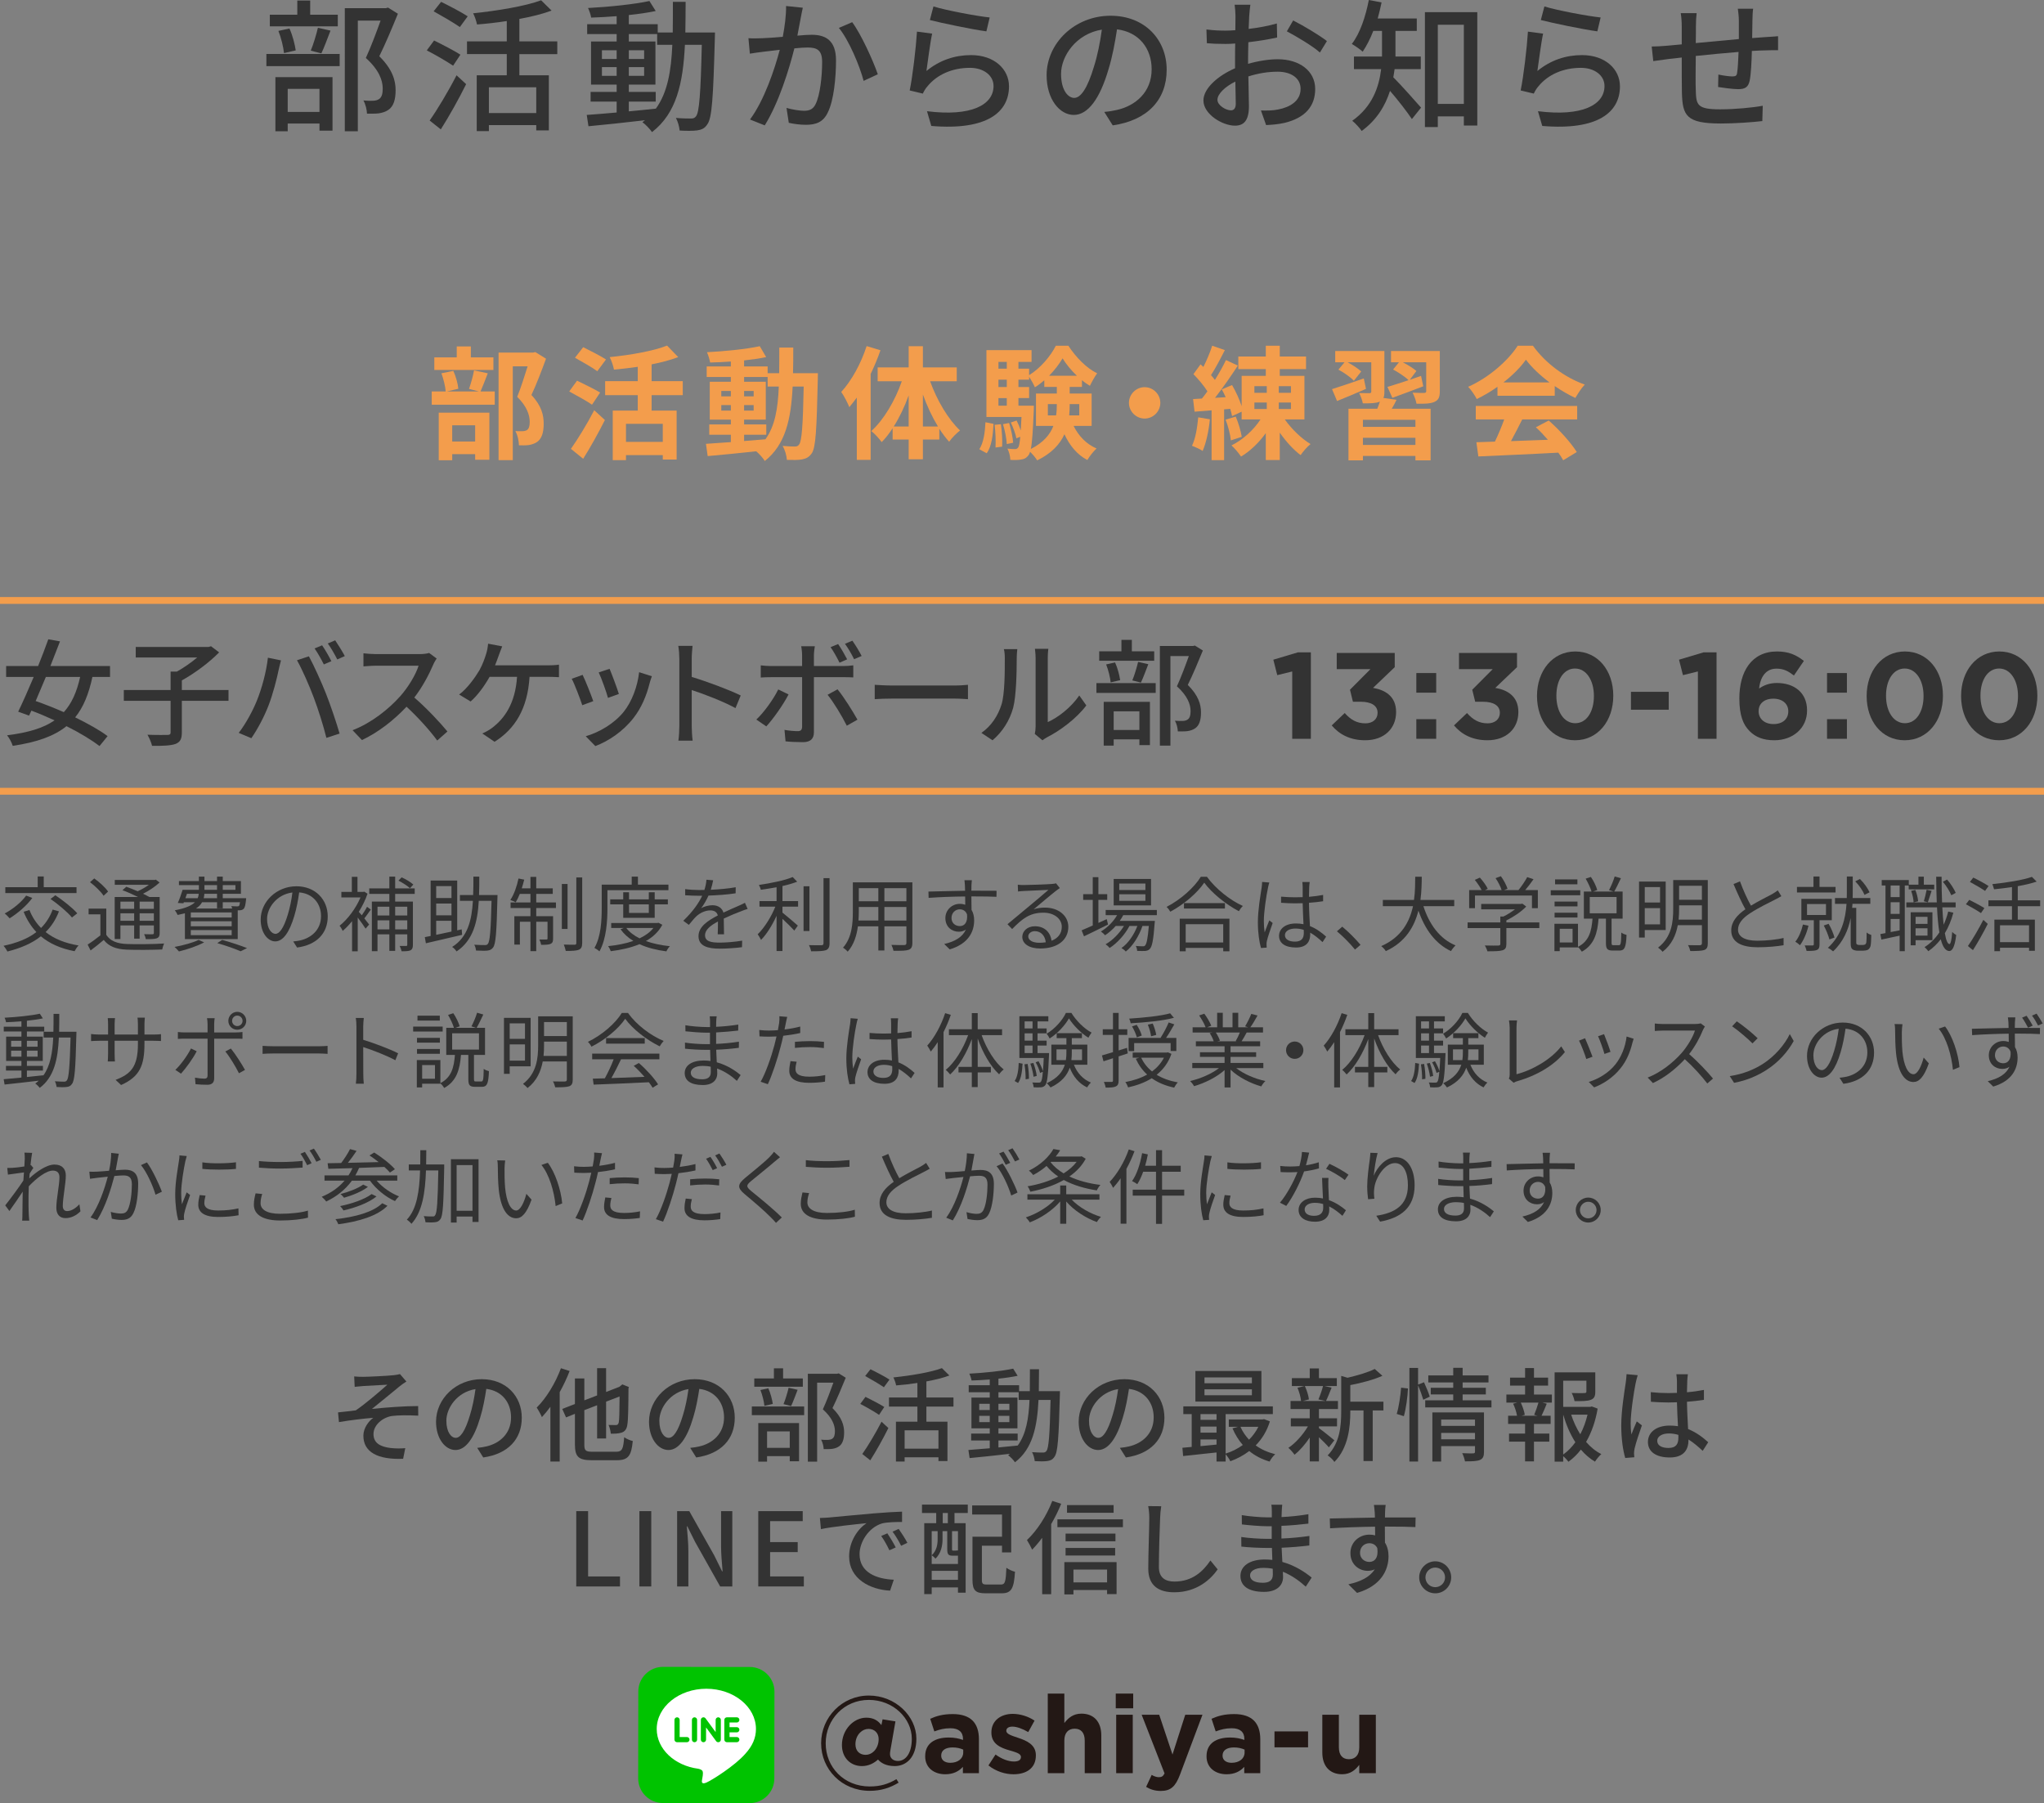 <?xml version="1.0" encoding="UTF-8"?>
<svg id="_レイヤー_2" data-name="レイヤー 2" xmlns="http://www.w3.org/2000/svg" viewBox="0 0 600 529.242">
  <rect x="0" y="0" width="600" height="529.242" fill="#808080" stroke="none"/>
  <defs>
    <style>
      .cls-1 {
        fill: #231815;
      }

      .cls-1, .cls-2, .cls-3, .cls-4, .cls-5 {
        stroke-width: 0px;
      }

      .cls-2 {
        fill: #333;
      }

      .cls-3 {
        fill: #00c300;
      }

      .cls-6 {
        fill: none;
        stroke: #f39d4c;
        stroke-miterlimit: 10;
        stroke-width: 2px;
      }

      .cls-4 {
        fill: #f39d4c;
      }

      .cls-5 {
        fill: #fff;
      }
    </style>
  </defs>
  <g id="img">
    <g>
      <line class="cls-6" y1="232.242" x2="600" y2="232.242"/>
      <line class="cls-6" y1="176.242" x2="600" y2="176.242"/>
    </g>
  </g>
  <g id="txt">
    <g>
      <path class="cls-2" d="M106.575,404.113c1.29,0,7.23-.27,8.999-.479.84-.09,1.44-.21,1.83-.33l1.89,2.189c-.51.3-1.41.931-1.92,1.351-2.19,1.77-5.94,4.92-8.19,6.689,4.32-.45,9.54-.84,13.56-.84l.03,2.819c-2.91-.149-5.85-.149-7.68.091-2.82.42-5.46,2.669-5.46,5.31,0,2.76,2.19,3.72,4.92,4.079,1.71.211,3.3.15,4.41.06l-.63,3.12c-7.47.3-11.669-1.98-11.669-6.78,0-2.25,1.56-4.29,2.91-5.25-3,.24-6.72.69-10.08,1.261l-.27-2.851c1.62-.149,3.69-.42,5.22-.6,3-2.04,7.41-5.88,9.27-7.529-1.29.09-5.85.3-7.109.39-.78.06-1.71.18-2.49.24l-.15-3.061c.84.091,1.65.12,2.61.12Z"/>
      <path class="cls-2" d="M141.855,427.782l-1.77-2.819c1.02-.09,1.92-.24,2.67-.42,3.84-.87,7.26-3.69,7.26-8.52,0-4.351-2.64-7.8-7.26-8.37-.42,2.7-.93,5.609-1.8,8.43-1.8,6.12-4.29,9.51-7.26,9.51s-5.7-3.3-5.7-8.31c0-6.72,5.879-12.479,13.409-12.479,7.2,0,11.76,5.04,11.76,11.31,0,6.3-4.02,10.619-11.31,11.669ZM133.785,422.022c1.35,0,2.76-1.949,4.14-6.569.75-2.37,1.29-5.1,1.65-7.74-5.4.87-8.55,5.55-8.55,9.271,0,3.449,1.47,5.039,2.76,5.039Z"/>
      <path class="cls-2" d="M167.205,402.403c-.78,2.07-1.8,4.2-2.91,6.21v20.369h-2.73v-16.079c-.81,1.109-1.65,2.13-2.49,3.029-.27-.659-1.08-2.13-1.53-2.789,2.82-2.79,5.49-7.17,7.109-11.55l2.55.81ZM180.855,426.103c1.77,0,2.1-.81,2.37-4.26.63.45,1.77.96,2.52,1.11-.42,4.26-1.26,5.64-4.71,5.64h-7.26c-3.9,0-5.01-.96-5.01-4.62v-9l-2.61,1.051-1.11-2.49,3.72-1.44v-7.499h2.76v6.42l3.75-1.44v-8.01h2.64v6.99l3.87-1.5.42-.33.48-.391,1.92.78-.12.42c-.03,5.34-.09,9.33-.33,10.59-.18,1.41-.78,2.069-1.71,2.37-.87.3-2.22.33-3.15.3-.06-.75-.33-1.92-.66-2.55.75.029,1.71.029,2.1.029.45,0,.72-.119.9-.779.15-.72.21-3.271.24-7.62l-3.959,1.53v10.8h-2.64v-9.75l-3.75,1.44v10.109c0,1.739.36,2.1,2.43,2.1h6.9Z"/>
      <path class="cls-2" d="M204.375,427.782l-1.77-2.819c1.02-.09,1.92-.24,2.67-.42,3.84-.87,7.26-3.69,7.26-8.52,0-4.351-2.64-7.8-7.26-8.37-.42,2.7-.93,5.609-1.8,8.43-1.8,6.12-4.29,9.51-7.26,9.51s-5.7-3.3-5.7-8.31c0-6.72,5.879-12.479,13.409-12.479,7.2,0,11.76,5.04,11.76,11.31,0,6.3-4.02,10.619-11.31,11.669ZM196.306,422.022c1.35,0,2.76-1.949,4.14-6.569.75-2.37,1.29-5.1,1.65-7.74-5.4.87-8.55,5.55-8.55,9.271,0,3.449,1.47,5.039,2.76,5.039Z"/>
      <path class="cls-2" d="M220.696,412.813h15.359v2.55h-15.359v-2.55ZM235.665,407.023h-14.249v-2.43h5.76v-2.97h2.7v2.97h5.79v2.43ZM222.585,417.673h11.97v11.22h-2.73v-1.5h-6.66v1.62h-2.58v-11.34ZM224.386,412.633c-.12-1.26-.6-3.21-1.17-4.649l2.31-.51c.66,1.409,1.14,3.359,1.32,4.59l-2.46.569ZM225.166,420.133v4.83h6.66v-4.83h-6.66ZM229.995,412.123c.54-1.29,1.17-3.39,1.5-4.8l2.64.601c-.66,1.68-1.32,3.539-1.92,4.769l-2.22-.57ZM248.265,404.384c-1.17,2.85-2.61,6.3-3.9,8.909,2.76,2.731,3.42,5.07,3.42,7.109,0,2.011-.45,3.42-1.53,4.141-.57.39-1.23.6-2.01.72-.69.09-1.62.06-2.46.06-.03-.81-.3-1.98-.75-2.76.78.06,1.5.09,2.04.06.48-.03.87-.12,1.2-.33.6-.36.81-1.141.81-2.22,0-1.74-.78-3.931-3.54-6.42,1.08-2.34,2.25-5.49,3.09-7.83h-4.77v23.189h-2.729v-25.799h8.609l.45-.12,2.07,1.29Z"/>
      <path class="cls-2" d="M258.045,415.273c-1.23-.841-3.72-2.28-5.52-3.21l1.53-2.07c1.71.84,4.26,2.16,5.519,2.97l-1.53,2.311ZM253.125,426.763c1.59-2.25,3.9-6.09,5.64-9.479l2.01,1.859c-1.53,3.09-3.54,6.69-5.31,9.479l-2.34-1.859ZM259.455,407.174c-1.23-.87-3.72-2.311-5.49-3.301l1.56-1.98c1.74.84,4.29,2.19,5.58,3.03l-1.65,2.25ZM271.935,412.843v4.44h6.18v11.549h-2.64v-1.109h-9.93v1.26h-2.55v-11.699h6.3v-4.44h-8.34v-2.67h8.34v-4.26c-2.1.33-4.26.57-6.24.721-.12-.66-.48-1.71-.81-2.34,5.13-.54,10.95-1.5,14.249-2.731l2.19,2.16c-1.92.72-4.26,1.29-6.75,1.74v4.709h7.95v2.67h-7.95ZM275.475,419.803h-9.93v5.4h9.93v-5.4Z"/>
      <path class="cls-2" d="M311.144,408.313s-.03.96-.03,1.29c-.33,12.39-.6,16.649-1.56,17.939-.57.899-1.2,1.14-2.13,1.289-.9.12-2.28.12-3.69.03-.06-.75-.36-1.89-.78-2.64,1.38.12,2.61.12,3.15.12.51,0,.78-.09,1.08-.48.66-.84.96-4.649,1.2-14.969h-3.54c-.39,7.979-1.74,14.339-6.9,18.299-.42-.63-1.35-1.62-2.01-2.069.18-.12.36-.271.54-.421-4.32.511-8.64.96-11.849,1.261l-.36-2.37c1.74-.12,3.9-.3,6.27-.51v-2.28h-5.46v-2.04h5.46v-1.53h-5.37v-9.029h5.37v-1.56h-6.18v-2.07h6.18v-1.68c-1.83.149-3.66.24-5.34.3-.09-.57-.39-1.47-.66-2.01,4.44-.24,9.75-.78,12.87-1.47l1.32,2.1c-1.59.33-3.57.63-5.64.84v1.92h6.06v1.74h3.15c.03-2.04.03-4.17.03-6.42h2.67c0,2.22-.03,4.38-.06,6.42h6.21ZM287.445,413.863h3.09v-1.83h-3.09v1.83ZM290.535,417.403v-1.83h-3.09v1.83h3.09ZM293.085,424.843c1.86-.18,3.78-.36,5.67-.57,2.46-3.39,3.21-7.92,3.45-13.379h-3.18v-2.25h-5.94v1.56h5.58v9.029h-5.58v1.53h5.64v2.04h-5.64v2.04ZM296.295,413.863v-1.83h-3.21v1.83h3.21ZM293.085,415.573v1.83h3.21v-1.83h-3.21Z"/>
      <path class="cls-2" d="M330.496,427.782l-1.77-2.819c1.02-.09,1.92-.24,2.67-.42,3.84-.87,7.26-3.69,7.26-8.52,0-4.351-2.64-7.8-7.26-8.37-.42,2.7-.93,5.609-1.8,8.43-1.8,6.12-4.29,9.51-7.26,9.51s-5.7-3.3-5.7-8.31c0-6.72,5.879-12.479,13.409-12.479,7.2,0,11.76,5.04,11.76,11.31,0,6.3-4.02,10.619-11.31,11.669ZM322.426,422.022c1.35,0,2.76-1.949,4.14-6.569.75-2.37,1.29-5.1,1.65-7.74-5.4.87-8.55,5.55-8.55,9.271,0,3.449,1.47,5.039,2.76,5.039Z"/>
      <path class="cls-2" d="M372.765,417.193c-.87,2.85-2.34,5.189-4.17,7.049,1.62,1.171,3.57,2.04,5.73,2.58-.57.48-1.32,1.5-1.65,2.16-2.28-.66-4.29-1.71-5.97-3.09-1.68,1.29-3.57,2.28-5.55,3-.27-.6-.87-1.5-1.38-2.04v2.13h-2.67v-2.67c-3.54.39-7.08.78-9.81,1.05l-.21-2.43c.81-.06,1.74-.15,2.73-.24v-9.629h-2.46v-2.28h26.279v2.28h-13.859v11.579c1.77-.54,3.51-1.41,5.04-2.519-1.23-1.41-2.249-3.061-3.03-4.891l1.62-.449h-2.7v-2.16h9.87l.48-.09,1.71.66ZM370.275,411.373h-19.379v-8.97h19.379v8.97ZM352.396,415.063v1.68h4.71v-1.68h-4.71ZM352.396,420.493h4.71v-1.77h-4.71v1.77ZM357.106,424.003v-1.5h-4.71v1.95l4.71-.45ZM367.485,404.294h-13.919v1.71h13.919v-1.71ZM367.485,407.773h-13.919v1.74h13.919v-1.74ZM364.125,418.783c.6,1.38,1.47,2.67,2.52,3.779,1.11-1.109,2.04-2.37,2.73-3.779h-5.25Z"/>
      <path class="cls-2" d="M390.075,424.812c-.6-.72-1.8-1.92-2.91-2.97v7.109h-2.7v-7.019c-1.35,2.01-2.94,3.84-4.47,5.04-.42-.63-1.23-1.53-1.8-2.01,2.04-1.351,4.29-3.84,5.729-6.3h-5.01v-2.37h5.55v-2.729h-5.64v-2.37h3.09c-.09-1.08-.54-2.67-1.05-3.87l2.04-.51h-3.689v-2.31h5.25v-2.851h2.7v2.851h5.25v2.31h-3.63l2.1.479c-.57,1.41-1.14,2.88-1.65,3.9h3.51v2.37h-5.58v2.729h5.31v2.37h-5.31v.51c1.08.75,3.84,3,4.53,3.57l-1.62,2.069ZM383.025,406.813c.6,1.26,1.08,2.85,1.2,3.93l-1.74.45h6.6l-2.07-.45c.48-1.11,1.05-2.729,1.35-3.93h-5.34ZM406.095,413.983h-3.15v14.849h-2.7v-14.849h-3.87v.27c0,4.44-.54,10.68-4.68,14.85-.33-.6-1.35-1.56-1.98-1.92,3.63-3.689,3.99-8.819,3.99-12.96v-10.379l1.86.54c2.94-.69,6.12-1.62,7.979-2.58l2.25,2.01c-2.58,1.17-6.18,2.1-9.419,2.729v4.86h9.72v2.58Z"/>
      <path class="cls-2" d="M409.996,415.003c.63-2.04,1.11-5.37,1.29-7.71l2.01.24c-.09,2.37-.57,5.88-1.2,8.13l-2.1-.66ZM417.795,410.833c-.3-1.05-.93-2.819-1.53-4.199v22.349h-2.55v-27.479h2.55v4.89l1.74-.69c.6,1.351,1.38,3.12,1.68,4.231l-1.89.899ZM437.804,411.014v2.069h-19.439v-2.069h8.22v-1.74h-6.6v-1.95h6.6v-1.56h-7.32v-2.07h7.32v-2.22h2.76v2.22h7.59v2.07h-7.59v1.56h6.81v1.95h-6.81v1.74h8.46ZM435.614,426.133c0,1.26-.27,1.98-1.17,2.37-.93.39-2.34.42-4.41.42-.12-.69-.48-1.74-.81-2.4,1.38.09,2.82.06,3.21.06.42-.03.54-.15.54-.511v-1.619h-9.93v4.529h-2.58v-14.43h15.149v11.58ZM423.045,416.653v1.859h9.93v-1.859h-9.93ZM432.975,422.442v-1.859h-9.93v1.859h9.93Z"/>
      <path class="cls-2" d="M450.285,409.304h5.25v2.369h-2.79l1.29.33c-.51,1.26-1.05,2.58-1.53,3.54h2.67v2.4h-4.89v2.819h4.5v2.37h-4.5v5.79h-2.61v-5.79h-4.71v-2.37h4.71v-2.819h-4.979v-2.4h2.61c-.15-1.02-.6-2.43-1.14-3.54l1.23-.33h-3.21v-2.369h5.49v-2.61h-4.41v-2.34h4.41v-2.82h2.61v2.82h4.14v2.34h-4.14v2.61ZM450.345,415.273c.42-1.02.96-2.521,1.26-3.601h-5.19c.54,1.17,1.05,2.641,1.17,3.601l-.99.27h4.769l-1.02-.27ZM468.975,413.443c-.6,3.569-1.74,6.93-3.39,9.779,1.29,1.5,2.79,2.729,4.47,3.57-.6.51-1.44,1.529-1.86,2.22-1.53-.9-2.91-2.101-4.14-3.54-1.05,1.38-2.28,2.58-3.66,3.57-.36-.511-.96-1.171-1.53-1.62v1.59h-2.52v-26.219h11.94v5.669c0,1.29-.27,2.011-1.32,2.4-.99.39-2.52.39-4.77.39-.12-.72-.48-1.739-.84-2.399,1.71.06,3.3.06,3.75.029.45-.029.57-.119.57-.449v-3.18h-6.81v7.68h7.95l.45-.12,1.71.63ZM458.865,426.912c1.38-.96,2.55-2.189,3.57-3.6-1.53-2.37-2.7-5.13-3.57-8.1v11.699ZM461.205,415.213c.66,2.04,1.56,3.99,2.67,5.76.96-1.8,1.65-3.75,2.13-5.76h-4.8Z"/>
      <path class="cls-2" d="M480.135,405.943c-.51,2.43-1.47,8.67-1.47,11.88,0,1.08.06,2.1.24,3.21.42-1.23,1.08-2.731,1.56-3.84l1.5,1.17c-.81,2.279-1.83,5.34-2.16,6.869-.09.42-.15,1.02-.15,1.38.03.3.06.75.09,1.11l-2.67.21c-.63-2.13-1.17-5.46-1.17-9.54,0-4.439.96-10.169,1.32-12.569.09-.75.21-1.71.24-2.489l3.27.3c-.18.54-.48,1.77-.6,2.31ZM495.285,405.224c-.03.75-.06,2.04-.09,3.42,1.77-.15,3.45-.391,4.979-.69v2.91c-1.56.24-3.24.45-4.979.57.03,2.999.24,5.699.33,8.01,2.49.989,4.41,2.519,5.91,3.869l-1.62,2.521c-1.41-1.32-2.79-2.46-4.17-3.33v.149c0,2.761-1.32,5.13-5.49,5.13-4.05,0-6.419-1.68-6.419-4.56,0-2.76,2.37-4.8,6.39-4.8.84,0,1.65.06,2.43.18-.12-2.1-.24-4.68-.3-7.019-.84.03-1.68.06-2.52.06-1.74,0-3.39-.091-5.13-.21l-.03-2.82c1.71.18,3.39.27,5.189.27.84,0,1.65-.029,2.49-.06v-3.54c0-.51-.09-1.35-.18-1.92h3.39c-.09.601-.15,1.26-.18,1.86ZM489.765,424.992c2.22,0,2.91-1.14,2.91-3.029v-.81c-.9-.27-1.83-.42-2.79-.42-2.01,0-3.42.87-3.42,2.16,0,1.41,1.38,2.1,3.3,2.1Z"/>
      <path class="cls-2" d="M169.154,443.533h3.48v19.17h9.36v2.939h-12.84v-22.109Z"/>
      <path class="cls-2" d="M187.694,443.533h3.48v22.109h-3.48v-22.109Z"/>
      <path class="cls-2" d="M198.764,443.533h3.57l7.319,12.99,2.31,4.68h.15c-.18-2.28-.45-4.95-.45-7.35v-10.32h3.3v22.109h-3.57l-7.32-13.02-2.31-4.62h-.15c.18,2.28.45,4.83.45,7.231v10.409h-3.3v-22.109Z"/>
      <path class="cls-2" d="M222.583,443.533h13.05v2.94h-9.57v6.149h8.1v2.939h-8.1v7.141h9.9v2.939h-13.38v-22.109Z"/>
      <path class="cls-2" d="M243.464,445.394c2.189-.21,7.529-.72,13.049-1.2,3.21-.27,6.21-.45,8.28-.51v3.029c-1.68,0-4.29.03-5.85.421-3.99,1.199-6.629,5.489-6.629,9.029,0,5.46,5.1,7.29,10.049,7.5l-1.08,3.209c-5.879-.3-12.029-3.449-12.029-10.049,0-4.53,2.67-8.16,5.1-9.75-3.03.3-10.02,1.02-13.379,1.74l-.3-3.271c1.14-.029,2.19-.09,2.79-.149ZM262.933,454.183l-1.86.841c-.72-1.53-1.5-2.91-2.4-4.2l1.8-.78c.72,1.05,1.83,2.88,2.459,4.14ZM266.353,452.833l-1.83.87c-.78-1.53-1.56-2.85-2.52-4.14l1.8-.81c.72,1.02,1.89,2.82,2.55,4.08Z"/>
      <path class="cls-2" d="M270.644,441.613h13.44v2.46h-3.9v3h3.27v20.399h-2.25v-1.56h-7.71v1.98h-2.19v-20.819h3.51v-3h-4.17v-2.46ZM273.494,459.043h7.71v-2.43h-1.56c-1.23,0-1.59-.36-1.59-1.92v-5.28h-1.38v2.37c0,1.77-.39,4.08-2.07,5.699-.24-.3-.78-.779-1.11-.989,1.5-1.41,1.74-3.24,1.74-4.74v-2.34h-1.74v9.63ZM281.203,463.692v-2.64h-7.71v2.64h7.71ZM278.233,444.073h-1.5v3h1.5v-3ZM281.203,449.413h-1.74v5.25c0,.39.03.45.33.45h.84c.3,0,.39-.03.42-.09.06.029.09.06.15.119v-5.729ZM293.803,465.072c1.23,0,1.44-.75,1.62-4.92.63.511,1.77.99,2.52,1.17-.3,4.92-1.05,6.33-3.93,6.33h-4.65c-2.97,0-3.9-.81-3.9-3.96v-12.659h8.67v-6.51h-8.76v-2.67h11.46v13.8h-2.7v-1.98h-5.91v10.02c0,1.17.24,1.38,1.5,1.38h4.08Z"/>
      <path class="cls-2" d="M311.503,441.374c-.81,2.01-1.83,4.05-2.94,5.97v20.579h-2.64v-16.56c-.96,1.29-1.95,2.46-2.94,3.479-.27-.63-1.08-2.13-1.53-2.819,2.939-2.76,5.76-7.08,7.439-11.49l2.61.841ZM329.623,445.934v2.31h-19.229v-2.31h19.229ZM312.434,458.503h15.329v9.39h-2.79v-1.2h-9.87v1.29h-2.67v-9.479ZM327.433,452.383h-14.639v-2.25h14.639v2.25ZM312.793,454.333h14.549v2.22h-14.549v-2.22ZM326.893,444.014h-13.68v-2.25h13.68v2.25ZM315.103,460.692v3.75h9.87v-3.75h-9.87Z"/>
      <path class="cls-2" d="M340.543,445.543c-.15,3.33-.36,10.26-.36,14.399,0,3.181,1.95,4.261,4.56,4.261,5.25,0,8.4-2.971,10.56-6.181l2.13,2.61c-1.98,2.85-6.03,6.72-12.749,6.72-4.56,0-7.62-1.95-7.62-6.93,0-4.26.3-12,.3-14.88,0-1.26-.12-2.489-.33-3.479l3.84.03c-.18,1.109-.3,2.37-.33,3.449Z"/>
      <path class="cls-2" d="M376.243,443.684c-.03.359-.03.93-.06,1.59,2.58-.12,5.22-.39,7.89-.84v2.76c-2.22.27-5.01.54-7.919.66v3.72c2.97-.12,5.609-.39,8.219-.75l-.03,2.79c-2.76.33-5.25.54-8.13.66.06,1.38.15,2.819.21,4.17,3.9,1.079,6.87,3.18,8.61,4.589l-1.74,2.67c-1.71-1.56-3.99-3.269-6.72-4.38.03.631.06,1.141.06,1.56,0,2.279-1.65,4.35-5.58,4.35-4.5,0-6.93-1.68-6.93-4.68,0-2.88,2.67-4.83,7.14-4.83.78,0,1.5.06,2.22.12-.03-1.17-.09-2.399-.12-3.51h-1.65c-1.92,0-5.25-.15-7.32-.39l-.03-2.82c2.04.33,5.58.54,7.41.54h1.53v-3.689h-1.23c-1.98,0-5.58-.301-7.53-.54l-.03-2.731c2.01.36,5.61.66,7.53.66h1.29v-1.83c0-.51-.03-1.41-.15-1.89h3.21c-.06.54-.12,1.2-.15,2.04ZM370.663,464.562c1.68,0,2.97-.51,2.97-2.43,0-.42,0-1.02-.03-1.68-.87-.181-1.8-.271-2.729-.271-2.55,0-3.93.99-3.93,2.19,0,1.29,1.14,2.189,3.72,2.189Z"/>
      <path class="cls-2" d="M406.574,443.894c-.03.36-.03.899-.03,1.5h8.999l-.06,2.819c-1.77-.09-4.62-.149-8.97-.149.03,1.62.03,3.359.03,4.71.69,1.08,1.05,2.46,1.05,3.989,0,3.99-2.13,8.7-9.24,10.77l-2.55-2.519c3.54-.78,6.3-2.1,7.74-4.41-.6.3-1.32.45-2.1.45-2.43,0-5.04-1.8-5.04-5.22,0-3.149,2.55-5.399,5.58-5.399.6,0,1.17.06,1.68.21,0-.78-.03-1.681-.03-2.55-4.56.06-9.479.239-13.199.479l-.09-2.88c3.39-.06,8.97-.21,13.26-.27-.03-.66-.03-1.17-.06-1.53-.09-.96-.18-1.89-.24-2.19h3.45c-.09.391-.18,1.77-.18,2.19ZM401.954,458.443c1.56,0,2.729-1.23,2.34-4.051-.48-.989-1.35-1.44-2.34-1.44-1.38,0-2.73,1.02-2.73,2.82,0,1.649,1.29,2.67,2.73,2.67Z"/>
      <path class="cls-2" d="M425.984,462.973c0,2.58-2.07,4.68-4.68,4.68-2.58,0-4.71-2.1-4.71-4.68s2.13-4.71,4.71-4.71c2.61,0,4.68,2.13,4.68,4.71ZM424.185,462.973c0-1.59-1.29-2.88-2.88-2.88s-2.88,1.29-2.88,2.88,1.29,2.88,2.88,2.88,2.88-1.29,2.88-2.88Z"/>
    </g>
    <g>
      <path class="cls-2" d="M78.197,15.837h21.508v3.57h-21.508v-3.57ZM99.159,7.729h-19.954v-3.402h8.065V.168h3.781v4.159h8.107v3.402ZM80.844,22.642h16.761v15.711h-3.823v-2.101h-9.326v2.269h-3.613v-15.879ZM83.364,15.585c-.168-1.765-.84-4.495-1.638-6.512l3.234-.714c.924,1.975,1.597,4.705,1.849,6.427l-3.445.799ZM84.457,26.087v6.763h9.326v-6.763h-9.326ZM91.22,14.87c.756-1.806,1.638-4.746,2.101-6.721l3.696.84c-.924,2.353-1.848,4.957-2.688,6.68l-3.108-.799ZM116.802,4.032c-1.638,3.991-3.655,8.822-5.461,12.477,3.865,3.822,4.789,7.1,4.789,9.956,0,2.814-.63,4.789-2.143,5.797-.798.546-1.722.84-2.814,1.008-.966.126-2.269.084-3.445.084-.042-1.134-.42-2.772-1.05-3.864,1.092.084,2.1.126,2.856.084.672-.042,1.218-.168,1.68-.462.84-.504,1.134-1.597,1.134-3.108,0-2.437-1.092-5.503-4.957-8.99,1.512-3.276,3.15-7.688,4.327-10.964h-6.679v32.472h-3.823V2.394h12.056l.63-.168,2.898,1.806Z"/>
      <path class="cls-2" d="M133.009,19.281c-1.722-1.176-5.209-3.192-7.729-4.495l2.143-2.898c2.394,1.177,5.965,3.024,7.729,4.159l-2.143,3.234ZM126.12,35.37c2.227-3.15,5.461-8.527,7.897-13.274l2.814,2.604c-2.143,4.327-4.957,9.368-7.436,13.274l-3.276-2.604ZM134.983,7.939c-1.723-1.219-5.209-3.234-7.688-4.621l2.185-2.772c2.436,1.177,6.007,3.066,7.813,4.243l-2.31,3.15ZM152.458,15.879v6.217h8.653v16.173h-3.697v-1.554h-13.904v1.764h-3.571v-16.383h8.822v-6.217h-11.678v-3.739h11.678v-5.965c-2.94.462-5.965.798-8.738,1.009-.168-.925-.672-2.394-1.134-3.277,7.184-.756,15.333-2.1,19.954-3.822l3.067,3.024c-2.688,1.008-5.965,1.807-9.452,2.437v6.595h11.132v3.739h-11.132ZM157.415,25.624h-13.904v7.561h13.904v-7.561Z"/>
      <path class="cls-2" d="M209.874,9.535s-.042,1.345-.042,1.807c-.462,17.35-.84,23.314-2.184,25.12-.798,1.261-1.681,1.597-2.983,1.807-1.26.168-3.192.168-5.167.042-.084-1.05-.504-2.647-1.092-3.696,1.932.168,3.654.168,4.411.168.714,0,1.092-.126,1.512-.672.924-1.177,1.344-6.512,1.68-20.962h-4.957c-.546,11.174-2.437,20.079-9.662,25.624-.588-.882-1.891-2.269-2.815-2.898.252-.168.504-.378.756-.588-6.049.714-12.098,1.345-16.593,1.765l-.504-3.319c2.437-.168,5.461-.42,8.78-.714v-3.192h-7.646v-2.856h7.646v-2.143h-7.519v-12.645h7.519v-2.184h-8.654v-2.898h8.654v-2.353c-2.562.21-5.125.336-7.478.42-.126-.798-.546-2.059-.924-2.814,6.217-.336,13.652-1.093,18.021-2.059l1.848,2.94c-2.226.462-4.998.882-7.897,1.177v2.688h8.485v2.436h4.411c.042-2.856.042-5.839.042-8.989h3.739c0,3.108-.042,6.133-.084,8.989h8.695ZM176.689,17.307h4.327v-2.562h-4.327v2.562ZM181.015,22.264v-2.562h-4.327v2.562h4.327ZM184.586,32.682c2.604-.252,5.293-.504,7.939-.798,3.445-4.747,4.495-11.09,4.831-18.735h-4.453v-3.15h-8.317v2.184h7.813v12.645h-7.813v2.143h7.897v2.856h-7.897v2.856ZM189.081,17.307v-2.562h-4.495v2.562h4.495ZM184.586,19.701v2.562h4.495v-2.562h-4.495Z"/>
      <path class="cls-2" d="M235.071,5.167c-.252,1.302-.63,3.318-1.008,5.293,1.722-.168,3.234-.252,4.201-.252,4.075,0,7.141,1.638,7.141,7.519,0,4.957-.63,11.721-2.394,15.249-1.344,2.898-3.528,3.655-6.469,3.655-1.597,0-3.613-.253-4.999-.589l-.672-4.368c1.681.504,3.991.84,5.125.84,1.512,0,2.688-.378,3.445-2.017,1.26-2.604,1.89-7.939,1.89-12.308,0-3.613-1.638-4.243-4.285-4.243-.882,0-2.269.084-3.865.252-1.554,6.175-4.537,15.879-8.695,22.601l-4.327-1.723c4.201-5.671,7.226-14.745,8.738-20.458-1.932.21-3.655.421-4.621.547-1.05.126-2.983.378-4.159.588l-.42-4.537c1.428.084,2.647.042,4.075,0,1.344-.042,3.613-.21,6.007-.42.588-3.108,1.008-6.301.966-9.031l4.915.504c-.21.882-.42,1.974-.588,2.898ZM257.671,21.802l-4.159,1.933c-1.176-4.453-4.327-11.973-7.267-15.543l3.907-1.681c2.604,3.487,6.175,11.343,7.519,15.291Z"/>
      <path class="cls-2" d="M271.945,20.836c3.907-3.193,8.359-4.663,13.106-4.663,6.847,0,11.132,4.158,11.132,9.157,0,7.561-6.385,13.023-22.81,11.637l-1.26-4.327c12.98,1.639,19.534-1.849,19.534-7.394,0-3.108-2.899-5.335-6.932-5.335-5.167,0-9.62,1.975-12.392,5.335-.714.799-1.092,1.513-1.428,2.227l-3.865-.924c.84-3.949,1.849-12.519,2.143-17.266l4.453.589c-.588,2.647-1.302,8.401-1.68,10.964ZM290.513,5.125l-.966,4.074c-4.117-.546-13.358-2.478-16.593-3.318l1.05-3.99c3.781,1.176,12.812,2.856,16.509,3.234Z"/>
      <path class="cls-2" d="M326.632,36.799l-2.478-3.949c1.428-.126,2.688-.336,3.739-.588,5.377-1.219,10.165-5.167,10.165-11.931,0-6.091-3.696-10.922-10.165-11.72-.588,3.781-1.302,7.856-2.521,11.805-2.521,8.569-6.007,13.315-10.166,13.315s-7.981-4.62-7.981-11.636c0-9.409,8.234-17.475,18.777-17.475,10.082,0,16.467,7.057,16.467,15.837,0,8.821-5.629,14.87-15.837,16.341ZM315.332,28.733c1.891,0,3.865-2.731,5.797-9.2,1.05-3.318,1.806-7.141,2.31-10.838-7.561,1.219-11.972,7.771-11.972,12.98,0,4.831,2.058,7.058,3.864,7.058Z"/>
      <path class="cls-2" d="M366.699,4.621c-.042,1.008-.084,2.352-.168,3.864,2.94-.336,5.965-.924,8.275-1.597l.084,4.117c-2.437.546-5.545,1.05-8.443,1.387-.042,1.68-.084,3.36-.084,4.872v1.471c3.066-.882,6.175-1.345,8.737-1.345,6.259,0,10.964,3.361,10.964,8.738,0,4.998-2.898,8.485-9.073,9.955-1.891.42-3.781.547-5.335.631l-1.513-4.285c1.681.042,3.487.042,5.041-.294,3.529-.672,6.595-2.521,6.595-6.049,0-3.235-2.898-5.041-6.721-5.041-2.94,0-5.839.504-8.611,1.386.042,3.487.168,7.016.168,8.695,0,4.453-1.638,5.756-4.117,5.756-3.655,0-9.242-3.361-9.242-7.394,0-3.57,4.327-7.31,9.284-9.452v-2.604c0-1.47,0-3.066.042-4.662-1.05.084-1.975.126-2.772.126-2.562,0-4.159-.084-5.545-.21l-.126-4.033c2.394.294,4.033.336,5.587.336.882,0,1.848-.042,2.898-.126,0-1.891.042-3.402.042-4.158,0-.883-.126-2.562-.252-3.319h4.621c-.126.799-.252,2.227-.336,3.235ZM361.322,32.388c.84,0,1.428-.546,1.428-1.933,0-1.344-.084-3.78-.126-6.511-3.066,1.512-5.251,3.654-5.251,5.335,0,1.68,2.521,3.108,3.949,3.108ZM389.509,12.056l-2.059,3.361c-2.016-1.849-7.057-4.831-9.704-6.218l1.849-3.192c3.108,1.555,7.813,4.411,9.914,6.049Z"/>
      <path class="cls-2" d="M409.371,20.289c-.126.799-.21,1.597-.378,2.394,2.101,2.059,6.931,7.519,8.149,8.906l-2.688,3.36c-1.386-2.101-4.201-5.713-6.427-8.275-1.386,4.326-3.865,8.527-8.317,11.762-.546-.84-1.974-2.394-2.772-2.982,5.923-4.2,7.856-9.914,8.485-15.165h-7.981v-3.696h8.234v-7.519h-2.562c-.882,2.311-1.975,4.411-3.109,6.092-.714-.673-2.268-1.723-3.192-2.269,2.394-3.066,4.033-7.981,4.999-12.896l3.738.714c-.336,1.597-.714,3.192-1.134,4.705h11.468v3.654h-6.259v7.519h7.435v3.696h-7.688ZM433.651,3.57v33.27h-3.949v-2.688h-7.645v3.15h-3.781V3.57h15.374ZM429.702,30.497V7.268h-7.645v23.23h7.645Z"/>
      <path class="cls-2" d="M451.287,20.836c3.907-3.193,8.359-4.663,13.106-4.663,6.847,0,11.132,4.158,11.132,9.157,0,7.561-6.385,13.023-22.81,11.637l-1.26-4.327c12.98,1.639,19.534-1.849,19.534-7.394,0-3.108-2.899-5.335-6.932-5.335-5.167,0-9.62,1.975-12.392,5.335-.714.799-1.092,1.513-1.428,2.227l-3.865-.924c.84-3.949,1.849-12.519,2.143-17.266l4.453.589c-.588,2.647-1.302,8.401-1.68,10.964ZM469.854,5.125l-.966,4.074c-4.117-.546-13.358-2.478-16.593-3.318l1.05-3.99c3.781,1.176,12.812,2.856,16.509,3.234Z"/>
      <path class="cls-2" d="M514.417,5.881c-.042,1.807-.042,3.612-.084,5.293,1.428-.126,2.814-.21,3.991-.294,1.092-.042,2.521-.168,3.613-.252v4.116c-.714-.042-2.562,0-3.655.042-1.092,0-2.478.084-4.033.168-.084,3.193-.252,6.764-.63,8.654-.42,2.016-1.386,2.562-3.403,2.562-1.512,0-4.621-.421-5.881-.631l.084-3.654c1.386.294,3.15.546,4.033.546.966,0,1.386-.168,1.47-1.092.21-1.261.336-3.697.42-6.091-4.075.336-8.653.756-12.56,1.176-.042,4.117-.084,8.275,0,9.998.126,4.326.294,5.671,7.141,5.671,4.369,0,9.62-.504,12.519-1.051l-.127,4.495c-2.814.336-7.981.714-12.14.714-10.207,0-11.3-2.268-11.468-9.199-.042-1.807-.042-6.133-.042-10.166-1.554.168-2.856.294-3.781.42-1.302.168-3.487.463-4.579.631l-.462-4.285c1.26,0,2.983-.084,4.747-.252.924-.084,2.311-.21,4.075-.378v-5.125c0-1.471-.084-2.688-.294-4.033h4.663c-.126,1.135-.21,2.311-.21,3.823,0,1.176,0,2.94-.042,4.957,3.865-.379,8.443-.799,12.644-1.177v-5.461c0-.966-.168-2.688-.294-3.444h4.495c-.126.672-.21,2.311-.21,3.318Z"/>
    </g>
    <g>
      <g>
        <path class="cls-3" d="M194.595,489.26h25.476c3.998,0,7.245,3.246,7.245,7.245v25.474c0,3.999-3.247,7.245-7.245,7.245h-25.473c-3.999,0-7.245-3.247-7.245-7.245v-25.475c0-3.998,3.246-7.244,7.244-7.244Z" transform="translate(-302.2 715.858) rotate(-89.919)"/>
        <path class="cls-5" d="M221.904,507.483c0-6.517-6.534-11.819-14.564-11.819s-14.564,5.302-14.564,11.819c0,5.842,5.181,10.735,12.18,11.661.474.102,1.119.314,1.283.718.147.368.096.945.047,1.317,0,0-.17,1.028-.208,1.247-.063.368-.293,1.44,1.262.785,1.554-.654,8.387-4.939,11.442-8.456h-.001c2.111-2.314,3.123-4.663,3.123-7.271ZM201.639,511.361h-2.894c-.421,0-.763-.343-.763-.764v-5.788c0-.421.343-.764.763-.764.421,0,.763.343.763.764v5.024h2.13c.421,0,.763.342.763.764s-.342.764-.763.764ZM204.632,510.597c0,.421-.343.764-.763.764-.421,0-.763-.343-.763-.764v-5.788c0-.421.343-.764.763-.764.421,0,.763.343.763.764v5.788ZM211.598,510.597c0,.33-.209.621-.522.725-.079.026-.161.04-.243.04-.238,0-.466-.114-.61-.306l-2.965-4.039v3.58c0,.421-.342.764-.764.764-.421,0-.764-.343-.764-.764v-5.788c0-.329.21-.62.522-.724.079-.026.16-.04.242-.04.238,0,.467.114.61.306l2.967,4.039v-3.581c0-.421.343-.764.764-.764.421,0,.763.343.763.764v5.788ZM216.28,506.94c.422,0,.764.342.764.764,0,.421-.342.764-.764.764h-2.129v1.366h2.129c.421,0,.764.342.764.764s-.343.764-.764.764h-2.894c-.42,0-.764-.343-.764-.764v-5.788c0-.421.343-.764.764-.764h2.894c.422,0,.764.343.764.764,0,.421-.342.764-.764.764h-2.129v1.367h2.129Z"/>
      </g>
      <g>
        <path class="cls-1" d="M241.029,511.676c0-7.647,6.176-14.015,14.015-14.015s13.951,6.111,13.951,12.671c0,5.344-2.848,8.031-6.367,8.031-2.592,0-4.096-.991-4.896-1.92-1.088.992-2.656,1.92-4.735,1.92-3.264,0-5.856-2.367-5.856-6.176,0-4.511,3.423-8.031,7.168-8.031,2.208,0,3.519.96,4.415,2.176l.352-1.695,3.775.607-1.503,8.607c-.065.32-.096.736-.096.992,0,1.152.864,2.016,2.336,2.016,2.272,0,4.064-2.272,4.064-6.527,0-5.92-5.408-11.392-12.607-11.392-7.231,0-12.671,5.729-12.671,12.735,0,7.04,5.376,12.671,12.927,12.671,3.168,0,5.439-.735,7.839-2.144l.64,1.024c-2.464,1.504-5.152,2.399-8.479,2.399-8.191,0-14.271-6.304-14.271-13.951ZM256.548,514.012c.832-.832,1.376-2.111,1.376-3.552,0-1.824-1.248-3.008-2.976-3.008-.928,0-1.792.384-2.496,1.088-.832.832-1.344,2.016-1.344,3.424,0,1.984,1.248,3.103,3.007,3.103.896,0,1.76-.384,2.432-1.056Z"/>
        <path class="cls-1" d="M271.58,515.516v-.064c0-3.744,2.848-5.472,6.912-5.472,1.728,0,2.976.288,4.191.703v-.287c0-2.017-1.248-3.136-3.68-3.136-1.855,0-3.167.352-4.735.928l-1.216-3.712c1.888-.832,3.744-1.376,6.655-1.376,2.656,0,4.576.704,5.792,1.92,1.28,1.28,1.856,3.168,1.856,5.472v9.951h-4.704v-1.855c-1.184,1.312-2.816,2.176-5.184,2.176-3.232,0-5.888-1.856-5.888-5.248ZM282.747,514.395v-.863c-.832-.385-1.92-.641-3.104-.641-2.08,0-3.36.832-3.36,2.368v.064c0,1.312,1.088,2.08,2.656,2.08,2.272,0,3.808-1.248,3.808-3.008Z"/>
        <path class="cls-1" d="M290.149,518.172l2.08-3.2c1.856,1.344,3.808,2.048,5.408,2.048,1.408,0,2.048-.512,2.048-1.28v-.064c0-1.056-1.664-1.408-3.552-1.984-2.4-.703-5.12-1.823-5.12-5.151v-.064c0-3.488,2.816-5.44,6.271-5.44,2.176,0,4.544.736,6.4,1.984l-1.856,3.359c-1.696-.991-3.392-1.6-4.64-1.6-1.184,0-1.792.512-1.792,1.184v.065c0,.96,1.632,1.408,3.488,2.048,2.4.8,5.184,1.952,5.184,5.088v.064c0,3.808-2.848,5.536-6.56,5.536-2.4,0-5.087-.8-7.359-2.592Z"/>
        <path class="cls-1" d="M307.566,497.085h4.864v8.64c1.12-1.44,2.56-2.752,5.023-2.752,3.68,0,5.824,2.432,5.824,6.367v11.104h-4.864v-9.567c0-2.304-1.088-3.487-2.944-3.487s-3.04,1.184-3.04,3.487v9.567h-4.864v-23.358Z"/>
        <path class="cls-1" d="M327.522,497.085h5.12v4.319h-5.12v-4.319ZM327.649,503.293h4.864v17.15h-4.864v-17.15Z"/>
        <path class="cls-1" d="M347.92,503.293h5.056l-6.591,17.566c-1.312,3.487-2.72,4.8-5.632,4.8-1.76,0-3.072-.448-4.32-1.185l1.632-3.519c.64.384,1.44.672,2.08.672.832,0,1.28-.256,1.696-1.119l-6.719-17.215h5.151l3.904,11.679,3.744-11.679Z"/>
        <path class="cls-1" d="M354.17,515.516v-.064c0-3.744,2.848-5.472,6.912-5.472,1.728,0,2.976.288,4.191.703v-.287c0-2.017-1.248-3.136-3.68-3.136-1.855,0-3.167.352-4.735.928l-1.216-3.712c1.888-.832,3.744-1.376,6.655-1.376,2.656,0,4.576.704,5.792,1.92,1.28,1.28,1.856,3.168,1.856,5.472v9.951h-4.704v-1.855c-1.184,1.312-2.816,2.176-5.184,2.176-3.232,0-5.888-1.856-5.888-5.248ZM365.338,514.395v-.863c-.832-.385-1.92-.641-3.104-.641-2.08,0-3.36.832-3.36,2.368v.064c0,1.312,1.088,2.08,2.656,2.08,2.272,0,3.808-1.248,3.808-3.008Z"/>
        <path class="cls-1" d="M374.116,508.188h9.855v4.672h-9.855v-4.672Z"/>
        <path class="cls-1" d="M388.154,514.395v-11.102h4.864v9.567c0,2.304,1.088,3.487,2.944,3.487s3.04-1.184,3.04-3.487v-9.567h4.864v17.15h-4.864v-2.432c-1.12,1.44-2.56,2.752-5.023,2.752-3.68,0-5.824-2.433-5.824-6.368Z"/>
      </g>
    </g>
    <g>
      <path class="cls-4" d="M143.182,109.569c-.756,1.98-1.512,3.924-2.123,5.328h4.175v3.887h-18.502v-3.887h4.104c-.108-1.44-.648-3.672-1.26-5.328l3.492-.72c.756,1.62,1.332,3.779,1.476,5.256l-3.384.792h9.431l-2.916-.757c.54-1.512,1.188-3.779,1.476-5.435l4.031.863ZM144.837,108.598h-17.35v-3.707h6.587v-3.204h4.14v3.204h6.623v3.707ZM128.784,121.124h14.866v13.822h-4.175v-1.655h-6.731v1.8h-3.959v-13.967ZM132.743,124.832v4.751h6.731v-4.751h-6.731ZM160.279,105.286c-1.26,3.456-2.843,7.595-4.283,10.654,3.06,3.24,3.6,6.048,3.6,8.424,0,2.627-.576,4.391-1.944,5.363-.684.468-1.548.756-2.448.899-.828.108-1.872.108-2.879.072,0-1.152-.36-2.988-1.044-4.176.792.036,1.476.072,2.016.036.504,0,.972-.108,1.332-.288.648-.396.864-1.224.864-2.447,0-1.944-.792-4.536-3.671-7.344,1.044-2.556,2.195-6.227,3.06-8.963h-4.356v27.537h-4.176v-31.568h10.151l.648-.144,3.131,1.943Z"/>
      <path class="cls-4" d="M173.783,118.784c-1.476-1.044-4.571-2.735-6.695-3.887l2.304-3.168c1.98.972,5.184,2.519,6.767,3.491l-2.376,3.563ZM167.591,131.743c1.908-2.7,4.68-7.163,6.839-11.339l3.131,2.88c-1.908,3.779-4.175,7.883-6.371,11.374l-3.6-2.915ZM175.331,108.958c-1.404-1.08-4.463-2.772-6.551-3.96l2.412-3.096c2.016,1.008,5.147,2.592,6.695,3.6l-2.556,3.456ZM191.276,115.977v4.536h7.343v14.361h-4.067v-1.295h-10.799v1.476h-3.888v-14.542h7.343v-4.536h-9.575v-4.104h9.575v-4.211c-2.34.359-4.752.611-6.983.828-.18-1.044-.756-2.7-1.26-3.672,6.12-.612,12.887-1.8,16.846-3.384l3.275,3.384c-2.304.864-5.003,1.584-7.811,2.124v4.931h9.143v4.104h-9.143ZM194.552,124.399h-10.799v5.292h10.799v-5.292Z"/>
      <path class="cls-4" d="M240.092,109.533s-.036,1.404-.036,1.908c-.324,14.722-.612,19.941-1.764,21.598-.828,1.188-1.656,1.548-2.844,1.8-1.08.216-2.735.18-4.463.144-.072-1.188-.54-2.916-1.26-4.104,1.584.144,2.952.18,3.636.18.54,0,.9-.144,1.224-.611.756-.972,1.116-5.363,1.332-16.99h-3.24c-.468,9.646-2.124,17.061-8.171,21.85-.54-.864-1.584-2.052-2.52-2.844-5.183.54-10.367,1.08-14.254,1.403l-.504-3.6c2.016-.144,4.535-.323,7.307-.504v-2.159h-6.335v-3.023h6.335v-1.404h-6.191v-11.122h6.191v-1.404h-7.091v-3.096h7.091v-1.44c-2.088.144-4.14.252-6.083.288-.144-.864-.54-2.196-.936-3.023,5.328-.288,11.555-.9,15.514-1.765l1.872,3.204c-1.908.396-4.14.72-6.479.972v1.764h6.911v1.98h3.384c.036-2.375.036-4.859.036-7.522h4.103c0,2.628,0,5.147-.072,7.522h7.307ZM211.727,116.337h2.808v-1.584h-2.808v1.584ZM214.535,120.513v-1.62h-2.808v1.62h2.808ZM218.422,129.44c2.052-.144,4.176-.324,6.263-.504,2.808-3.888,3.672-9.035,3.924-15.479h-3.276v-2.808h-6.911v1.404h6.371v11.122h-6.371v1.404h6.515v3.023h-6.515v1.836ZM221.23,116.337v-1.584h-2.808v1.584h2.808ZM218.422,118.893v1.62h2.808v-1.62h-2.808Z"/>
      <path class="cls-4" d="M258.454,102.803c-.791,2.304-1.764,4.644-2.879,6.947v25.232h-4.067v-18.286c-.72.973-1.476,1.944-2.196,2.809-.396-1.044-1.584-3.384-2.376-4.464,3.024-3.275,5.832-8.387,7.451-13.462l4.067,1.224ZM273.033,111.909c1.98,5.544,5.291,11.159,8.783,14.435-.972.756-2.448,2.195-3.204,3.312-1.008-1.116-1.944-2.376-2.879-3.815v3.167h-4.824v5.796h-4.175v-5.796h-4.715v-3.312c-1.008,1.548-2.052,2.916-3.204,4.067-.72-1.008-2.088-2.519-3.06-3.239,3.635-3.239,6.983-8.927,8.963-14.614h-7.091v-4.067h9.107v-6.228h4.175v6.228h9.935v4.067h-7.811ZM266.733,125.191v-9.143c-1.188,3.312-2.7,6.479-4.392,9.143h4.392ZM275.336,125.191c-1.692-2.772-3.204-6.011-4.428-9.395v9.395h4.428Z"/>
      <path class="cls-4" d="M287.472,131.851c1.224-1.836,1.656-4.859,1.8-7.919l2.376.468c-.18,3.276-.54,6.624-2.016,8.64l-2.16-1.188ZM315.152,125.012c1.44,2.916,3.708,5.327,6.731,6.623-.864.792-2.088,2.304-2.7,3.384-2.988-1.548-5.183-4.248-6.731-7.56-1.296,2.88-3.708,5.58-7.991,7.667-.432-.72-1.332-1.799-2.088-2.519-.144.469-.288.792-.468,1.008-.612.828-1.26,1.152-2.16,1.26-.72.144-1.872.181-3.167.108-.036-1.008-.36-2.412-.864-3.312.936.108,1.728.144,2.196.144.432,0,.684-.107.972-.468.252-.359.432-1.26.612-3.132l-1.152.433c-.216-1.26-.936-3.204-1.62-4.644l1.691-.576c.468.9.9,1.944,1.224,2.916.072-1.08.144-2.412.216-3.96h-10.294v-19.617h13.246v3.455h-3.852v1.98h3.132v1.907c3.239-1.943,6.371-5.651,7.847-8.639h3.672c2.16,3.312,5.291,6.587,8.459,8.099-.756,1.008-1.584,2.556-2.124,3.672-.792-.468-1.584-1.008-2.34-1.656v1.98h-3.599v1.943h6.443v9.503h-5.291ZM293.807,124.508c.324,2.088.468,4.859.36,6.587l-1.944.252c.108-1.8,0-4.535-.252-6.659l1.835-.18ZM293.087,106.222v1.98h2.448v-1.98h-2.448ZM293.087,111.441v2.16h2.448v-2.16h-2.448ZM293.087,119.072h2.448v-2.231h-2.448v2.231ZM296.218,124.147c.576,1.872,1.08,4.248,1.188,5.796l-1.872.396c-.072-1.548-.54-3.959-1.116-5.831l1.799-.36ZM303.49,119.072s0,.936-.036,1.404c-.252,5.939-.468,9.395-.864,11.303,3.708-1.872,5.651-4.248,6.623-6.768h-5.111v-9.503h6.119v-1.943h-3.671v-1.944c-.9.756-1.8,1.477-2.772,2.052-.396-.935-1.08-2.159-1.691-3.06v.828h-3.132v2.16h3.132v3.239h-3.132v2.231h4.536ZM310.005,121.916c.18-1.08.216-2.159.216-3.203v-.108h-2.627v3.312h2.412ZM316.124,110.29c-1.692-1.584-3.204-3.456-4.211-5.112-.936,1.62-2.34,3.456-3.959,5.112h8.171ZM314,118.605v.144c0,1.044-.036,2.088-.144,3.168h2.952v-3.312h-2.808Z"/>
      <path class="cls-4" d="M340.605,118.244c0,2.521-2.087,4.607-4.607,4.607s-4.607-2.087-4.607-4.607,2.088-4.607,4.607-4.607,4.607,2.088,4.607,4.607Z"/>
      <path class="cls-4" d="M355.151,123.068c-.324,3.419-1.116,6.982-2.123,9.286-.72-.504-2.268-1.188-3.132-1.512,1.044-2.123,1.548-5.327,1.836-8.351l3.419.576ZM377.144,123.103c1.98,2.808,4.859,5.616,7.559,7.235-.936.72-2.232,2.231-2.916,3.24-2.123-1.584-4.283-3.96-6.119-6.588v8.027h-4.104v-7.883c-2.052,2.844-4.607,5.291-7.271,6.875-.648-1.008-1.944-2.519-2.808-3.275,3.275-1.584,6.515-4.536,8.531-7.632h-5.543v-2.268l-2.808,1.296c-.108-.611-.324-1.332-.54-2.123l-1.8.144v14.902h-3.671v-14.614l-5.003.396-.432-3.707,2.592-.144c.54-.647,1.08-1.367,1.62-2.123-1.008-1.62-2.664-3.563-4.104-5.04l2.088-2.879c.252.252.54.504.828.756,1.008-1.98,2.016-4.392,2.592-6.228l3.708,1.296c-1.26,2.483-2.736,5.327-4.067,7.343.432.468.828.972,1.152,1.404,1.26-2.016,2.412-4.067,3.24-5.831l3.491,1.619c-1.98,3.023-4.427,6.587-6.695,9.467l3.131-.18c-.36-.792-.756-1.584-1.152-2.304l3.024-1.26c1.116,1.907,2.195,4.283,2.808,6.191v-8.892h7.091v-1.98h-8.063v-3.707h8.063v-3.168h4.104v3.168h7.703v3.707h-7.703v1.98h7.235v12.778h-5.759ZM362.746,122.276c.792,1.871,1.512,4.319,1.764,5.939l-3.204,1.044c-.144-1.655-.791-4.175-1.548-6.083l2.988-.899ZM368.217,115.293h3.636v-1.943h-3.636v1.943ZM368.217,120.044h3.636v-1.907h-3.636v1.907ZM378.944,113.35h-3.564v1.943h3.564v-1.943ZM378.944,118.137h-3.564v1.907h3.564v-1.907Z"/>
      <path class="cls-4" d="M400.978,114.141c-2.879,1.261-5.939,2.521-8.495,3.564l-1.476-3.492c2.34-.72,5.867-1.943,9.323-3.132l.648,3.06ZM409.941,117.345c-.432.935-.935,1.836-1.404,2.628h11.411v15.153h-4.463v-1.295h-15.406v1.295h-4.247v-15.153h8.459c.288-.685.54-1.44.756-2.088l-.108.036c-1.116.468-2.699.468-4.895.468-.144-.935-.648-2.196-1.08-3.023,1.224.036,2.628.036,3.024.036.396,0,.54-.144.54-.504v-8.567h-6.947c1.44.792,3.131,1.872,3.995,2.699l-2.16,2.736c-.9-1.008-2.916-2.412-4.535-3.275l1.8-2.16h-2.736v-3.312h14.434v11.914c0,.792-.072,1.404-.288,1.872l3.852.54ZM415.485,123.212h-15.406v2.088h15.406v-2.088ZM415.485,130.591v-2.088h-15.406v2.088h15.406ZM422.648,114.825c0,1.728-.36,2.592-1.584,3.132-1.188.539-2.916.575-5.255.539-.18-1.008-.684-2.339-1.152-3.239,1.368.072,2.951.072,3.383.072.468-.036.612-.144.612-.54v-8.459h-6.875c1.476.756,3.132,1.8,3.996,2.556l-1.944,2.592c1.08-.397,2.196-.756,3.312-1.152l.648,3.06c-3.096,1.188-6.407,2.412-9.071,3.384l-1.44-3.203c1.656-.504,3.852-1.188,6.191-1.98-1.008-1.008-2.988-2.304-4.536-3.131l1.728-2.124h-2.34v-3.312h14.326v11.807Z"/>
      <path class="cls-4" d="M439.571,113.529c-1.908,1.368-3.996,2.592-6.083,3.6-.504-1.044-1.62-2.664-2.519-3.6,6.119-2.7,11.843-7.811,14.542-12.059h4.464c3.815,5.291,9.539,9.395,15.226,11.41-1.08,1.116-2.016,2.664-2.772,3.924-1.98-.935-4.067-2.124-6.047-3.491v2.844h-16.81v-2.628ZM433.2,119.144h29.768v3.959h-16.126c-1.044,2.124-2.231,4.356-3.312,6.372,3.456-.108,7.163-.252,10.835-.397-1.116-1.296-2.339-2.592-3.527-3.672l3.779-1.98c3.204,2.808,6.551,6.552,8.243,9.251l-3.996,2.412c-.36-.685-.864-1.44-1.44-2.232-8.459.469-17.35.828-23.469,1.116l-.576-4.176,5.436-.18c.972-2.016,1.98-4.392,2.735-6.516h-8.351v-3.959ZM454.833,112.233c-2.772-2.088-5.255-4.428-6.911-6.659-1.548,2.195-3.852,4.535-6.587,6.659h13.498Z"/>
    </g>
    <g>
      <g>
        <path class="cls-2" d="M379.322,197.08l-4.392,1.08-1.151-4.535,7.234-2.16h3.78v25.377h-5.472v-19.762Z"/>
        <path class="cls-2" d="M390.915,212.918l3.815-3.635c1.728,1.943,3.527,3.023,6.083,3.023,2.088,0,3.563-1.19,3.563-3.061v-.072c0-2.051-1.836-3.203-4.932-3.203h-2.304l-.863-3.527,6.011-6.047h-9.898v-4.752h17.025v4.176l-6.371,6.082c3.42.576,6.768,2.377,6.768,7.057v.072c0,4.75-3.456,8.242-9.071,8.242-4.535,0-7.667-1.801-9.826-4.356Z"/>
        <path class="cls-2" d="M415.754,197.547h5.831v5.76h-5.831v-5.76ZM415.754,211.082h5.831v5.76h-5.831v-5.76Z"/>
        <path class="cls-2" d="M426.806,212.918l3.815-3.635c1.728,1.943,3.527,3.023,6.083,3.023,2.088,0,3.563-1.19,3.563-3.061v-.072c0-2.051-1.836-3.203-4.932-3.203h-2.304l-.863-3.527,6.011-6.047h-9.898v-4.752h17.025v4.176l-6.371,6.082c3.42.576,6.768,2.377,6.768,7.057v.072c0,4.75-3.456,8.242-9.071,8.242-4.535,0-7.667-1.801-9.826-4.356Z"/>
        <path class="cls-2" d="M451.176,204.315v-.072c0-7.307,4.536-13.029,11.231-13.029,6.659,0,11.158,5.65,11.158,12.959v.07c0,7.309-4.499,13.031-11.23,13.031s-11.159-5.652-11.159-12.959ZM467.878,204.315v-.072c0-4.57-2.231-8.025-5.543-8.025s-5.472,3.348-5.472,7.955v.07c0,4.607,2.196,8.027,5.544,8.027s5.471-3.383,5.471-7.955Z"/>
        <path class="cls-2" d="M478.753,203.055h11.087v5.256h-11.087v-5.256Z"/>
        <path class="cls-2" d="M498.407,197.08l-4.392,1.08-1.151-4.535,7.234-2.16h3.78v25.377h-5.472v-19.762Z"/>
        <path class="cls-2" d="M513.563,214.574c-1.836-1.836-2.988-4.535-2.988-9.539v-.072c0-7.775,3.528-13.75,11.051-13.75,3.42,0,5.651,1.008,7.883,2.772l-2.915,4.283c-1.656-1.26-2.987-2.016-5.147-2.016-3.779,0-4.896,3.635-5.075,5.832,1.332-.9,2.915-1.621,5.219-1.621,5.004,0,8.855,2.772,8.855,8.027v.072c0,5.146-4.14,8.711-9.611,8.711-3.275,0-5.507-.935-7.271-2.699ZM524.938,208.815v-.072c0-2.123-1.655-3.672-4.392-3.672s-4.319,1.512-4.319,3.637v.072c0,2.123,1.656,3.742,4.392,3.742s4.319-1.547,4.319-3.707Z"/>
        <path class="cls-2" d="M536.315,197.547h5.831v5.76h-5.831v-5.76ZM536.315,211.082h5.831v5.76h-5.831v-5.76Z"/>
        <path class="cls-2" d="M547.942,204.315v-.072c0-7.307,4.536-13.029,11.231-13.029,6.659,0,11.158,5.65,11.158,12.959v.07c0,7.309-4.499,13.031-11.23,13.031s-11.159-5.652-11.159-12.959ZM564.644,204.315v-.072c0-4.57-2.231-8.025-5.543-8.025s-5.472,3.348-5.472,7.955v.07c0,4.607,2.196,8.027,5.544,8.027s5.471-3.383,5.471-7.955Z"/>
        <path class="cls-2" d="M575.663,204.315v-.072c0-7.307,4.536-13.029,11.231-13.029,6.659,0,11.158,5.65,11.158,12.959v.07c0,7.309-4.499,13.031-11.23,13.031s-11.159-5.652-11.159-12.959ZM592.365,204.315v-.072c0-4.57-2.231-8.025-5.543-8.025s-5.472,3.348-5.472,7.955v.07c0,4.607,2.196,8.027,5.544,8.027s5.471-3.383,5.471-7.955Z"/>
      </g>
      <g>
        <path class="cls-2" d="M27.129,198.688c-1.088,5.031-2.651,8.906-5.065,11.865,3.74,1.836,7.174,3.738,9.52,5.508l-2.38,2.922c-2.312-1.801-5.814-3.908-9.69-5.846-3.671,2.957-8.703,4.725-15.774,5.779-.306-.986-.985-2.279-1.665-3.094,6.153-.783,10.641-2.107,13.938-4.387-2.278-1.053-4.59-2.039-6.8-2.856l-.68,1.463-3.195-1.156c1.325-2.721,2.957-6.393,4.555-10.199H1.802v-3.195h9.383c1.088-2.721,2.143-5.439,2.992-7.854l3.434.611c-.85,2.244-1.836,4.727-2.822,7.242h17.509v3.195h-5.168ZM13.463,198.688c-1.02,2.447-2.04,4.861-2.992,7.07,2.618.918,5.474,2.041,8.262,3.264,2.312-2.549,3.808-5.914,4.793-10.334h-10.062Z"/>
        <path class="cls-2" d="M67.078,205.691h-13.7v9.281c0,1.938-.477,2.856-1.904,3.398-1.394.477-3.671.578-6.833.545-.204-.918-.815-2.346-1.359-3.264,2.55.102,5.099.066,5.881.066.714-.033.918-.203.918-.781v-9.246h-13.734v-3.162h13.734v-5.406h1.836c2.073-1.156,4.249-2.686,5.983-4.146h-18.053v-3.094h21.385l.714-.205,2.38,1.803c-2.891,2.957-7.14,6.119-10.947,8.227v2.822h13.7v3.162Z"/>
        <path class="cls-2" d="M78.642,193.045l3.842.781c-.238.85-.544,2.141-.714,2.889-.442,2.244-1.666,7.106-2.992,10.473-1.224,3.16-3.161,6.832-4.997,9.484l-3.706-1.565c2.142-2.787,4.08-6.426,5.269-9.315,1.496-3.639,2.856-8.67,3.298-12.748ZM87.175,193.791l3.502-1.154c1.394,2.549,3.638,7.479,4.997,10.912,1.292,3.264,3.094,8.566,4.012,11.764l-3.876,1.258c-.918-3.707-2.346-8.193-3.705-11.832-1.326-3.535-3.468-8.396-4.93-10.947ZM97.272,194.065l-2.21.951c-.68-1.359-1.802-3.4-2.72-4.691l2.21-.918c.851,1.225,2.074,3.332,2.72,4.658ZM101.216,192.568l-2.21.986c-.748-1.463-1.836-3.4-2.788-4.691l2.176-.918c.884,1.291,2.176,3.398,2.822,4.623Z"/>
        <path class="cls-2" d="M127.192,195.049c-1.19,2.789-3.196,6.631-5.576,9.69,3.502,2.992,7.615,7.377,9.724,9.961l-2.992,2.652c-2.243-3.061-5.644-6.799-9.009-9.928-3.638,3.877-8.227,7.514-13.089,9.791l-2.754-2.889c5.508-2.107,10.607-6.188,13.973-9.961,2.312-2.584,4.59-6.324,5.405-8.975h-12.477c-1.325,0-3.161.17-3.705.203v-3.842c.68.102,2.651.238,3.705.238h12.613c1.258,0,2.38-.137,2.957-.34l2.21,1.631c-.237.34-.748,1.191-.985,1.768Z"/>
        <path class="cls-2" d="M146.436,192.297c-.306.85-.68,1.902-1.122,2.99h15.435c.851,0,2.312-.033,3.332-.203v3.672c-1.156-.068-2.55-.102-3.332-.102h-5.303c-.578,9.416-4.284,15.297-10.268,19.07l-3.603-2.447c1.054-.441,2.176-1.088,2.958-1.699,3.434-2.617,6.731-6.969,7.241-14.924h-8.058c-1.394,2.516-3.569,5.541-5.575,7.24l-3.365-2.039c2.413-1.768,4.759-5.1,5.982-7.174.918-1.666,1.53-3.4,1.938-4.725.306-.986.51-2.074.578-3.027l4.147.783c-.34.815-.714,1.869-.986,2.584Z"/>
        <path class="cls-2" d="M174.148,205.793l-3.229,1.19c-.578-1.801-2.346-6.426-3.094-7.752l3.195-1.154c.782,1.562,2.482,5.848,3.128,7.717ZM190.705,200.488c-.918,3.639-2.38,7.242-4.76,10.268-3.128,4.012-7.344,6.766-11.185,8.227l-2.822-2.889c3.842-1.088,8.329-3.672,11.151-7.174,2.346-2.924,4.045-7.344,4.521-11.627l3.739,1.191c-.306.85-.51,1.461-.645,2.004ZM181.662,203.685l-3.196,1.154c-.408-1.598-1.938-5.846-2.72-7.479l3.196-1.053c.611,1.428,2.277,5.881,2.72,7.377Z"/>
        <path class="cls-2" d="M199.411,193.385c0-1.088-.102-2.652-.307-3.809h4.182c-.102,1.121-.237,2.617-.237,3.809v5.303c4.521,1.359,10.98,3.773,14.38,5.439l-1.529,3.705c-3.57-1.938-9.111-4.08-12.851-5.303v10.504c0,1.055.102,3.129.272,4.352h-4.182c.17-1.19.273-3.025.273-4.352v-19.648Z"/>
        <path class="cls-2" d="M224.944,213.203l-2.924-2.006c2.244-2.107,5.065-6.016,6.426-8.838l3.025,1.461c-1.496,2.959-4.623,7.344-6.527,9.383ZM238.917,192.363v3.129h8.533c.884,0,2.142-.068,3.025-.205v3.537c-.985-.068-2.142-.068-2.991-.068h-8.567v16.182c0,1.836-.952,2.891-3.195,2.891-1.598,0-3.603-.068-5.134-.238l-.306-3.365c1.462.272,2.991.373,3.875.373s1.258-.34,1.292-1.258v-14.584h-9.077c-1.054,0-2.142.033-3.06.102v-3.57c.952.103,1.972.205,3.025.205h9.111v-3.162c0-.816-.136-2.107-.272-2.652h4.012c-.102.477-.273,1.904-.273,2.686ZM251.7,211.232l-3.128,1.768c-1.394-2.787-3.91-6.969-5.644-9.076l2.924-1.6c1.802,2.176,4.487,6.461,5.848,8.908ZM248.674,193.519l-2.243.986c-.681-1.395-1.7-3.264-2.618-4.555l2.21-.918c.85,1.223,1.972,3.16,2.651,4.486ZM252.924,192.533l-2.21.953c-.714-1.463-1.733-3.231-2.686-4.521l2.176-.918c.884,1.258,2.107,3.228,2.72,4.486Z"/>
        <path class="cls-2" d="M261.835,201.203h18.494c1.632,0,2.958-.137,3.808-.203v4.215c-.748-.033-2.312-.17-3.808-.17h-18.494c-1.87,0-3.91.068-5.065.17v-4.215c1.122.066,3.229.203,5.065.203Z"/>
        <path class="cls-2" d="M293.965,206.846c.986-3.025.986-9.654.986-13.565,0-1.154-.068-1.971-.273-2.754h3.944c-.034.273-.17,1.531-.17,2.721,0,3.875-.137,11.117-1.054,14.516-1.02,3.74-3.162,7.072-6.052,9.52l-3.264-2.176c2.958-2.039,4.896-5.133,5.881-8.262ZM303.994,213.272v-20.125c0-1.395-.204-2.516-.204-2.721h3.943c-.033.205-.17,1.326-.17,2.721v18.799c2.958-1.324,6.8-4.215,9.247-7.818l2.074,2.924c-2.89,3.842-7.684,7.41-11.593,9.383-.612.34-1.02.646-1.292.85l-2.244-1.869c.137-.578.238-1.359.238-2.143Z"/>
        <path class="cls-2" d="M321.845,200.488h17.406v2.891h-17.406v-2.891ZM338.809,193.928h-16.148v-2.754h6.527v-3.365h3.061v3.365h6.561v2.754ZM323.986,205.996h13.565v12.715h-3.094v-1.699h-7.547v1.836h-2.924v-12.852ZM326.026,200.285c-.136-1.428-.68-3.637-1.326-5.269l2.618-.578c.748,1.598,1.292,3.809,1.495,5.201l-2.787.646ZM326.91,208.785v5.473h7.547v-5.473h-7.547ZM332.384,199.707c.611-1.461,1.326-3.842,1.699-5.439l2.992.68c-.748,1.904-1.496,4.012-2.176,5.406l-2.516-.646ZM353.088,190.935c-1.326,3.231-2.958,7.141-4.42,10.098,3.128,3.094,3.876,5.746,3.876,8.057,0,2.277-.511,3.877-1.734,4.691-.645.443-1.394.68-2.277.816-.782.102-1.836.068-2.788.068-.034-.918-.34-2.244-.85-3.127.884.066,1.699.102,2.312.066.544-.033.986-.135,1.36-.373.68-.408.917-1.293.917-2.516,0-1.973-.884-4.453-4.011-7.275,1.224-2.652,2.55-6.221,3.501-8.873h-5.405v26.279h-3.094v-29.238h9.757l.511-.135,2.346,1.461Z"/>
      </g>
    </g>
    <g>
      <path class="cls-2" d="M17.306,267.496c-.936,2.449-2.256,4.441-3.913,6.074,2.472,1.967,5.712,3.287,9.673,3.936-.408.385-.936,1.199-1.176,1.68-4.056-.768-7.344-2.232-9.889-4.367-2.64,2.088-5.953,3.481-9.841,4.463-.168-.432-.744-1.272-1.128-1.68,3.888-.816,7.152-2.088,9.649-4.031-1.56-1.656-2.809-3.625-3.745-5.953l1.704-.527c.792,2.039,1.944,3.791,3.408,5.279,1.464-1.465,2.616-3.24,3.409-5.4l1.848.527ZM9.481,263.56c-1.656,2.281-4.345,4.537-6.649,5.977-.336-.385-1.008-1.103-1.464-1.416,2.352-1.248,4.848-3.24,6.312-5.256l1.8.695ZM22.466,262.121H1.56v-1.728h9.505v-3.144h1.776v3.144h9.624v1.728ZM16.25,262.769c2.256,1.512,5.064,3.719,6.433,5.303l-1.56,1.225c-1.272-1.56-4.009-3.863-6.289-5.447l1.416-1.08Z"/>
      <path class="cls-2" d="M31.196,274.385c1.152,1.801,3.216,2.594,6.024,2.689,2.616.119,8.089.047,10.945-.144-.192.408-.456,1.225-.552,1.752-2.665.121-7.753.168-10.393.049-3.144-.121-5.305-.961-6.769-2.857-1.224,1.057-2.496,2.088-3.864,3.098l-.864-1.728c1.152-.721,2.521-1.728,3.745-2.713v-6.168h-3.457v-1.68h5.185v7.703ZM30.404,262.912c-.744-1.176-2.472-2.856-3.984-3.984l1.248-1.103c1.512,1.08,3.288,2.688,4.056,3.863l-1.32,1.225ZM35.348,275.609h-1.68v-12.336h6.84c-1.416-.697-3.12-1.465-4.56-1.992l1.128-1.01c1.032.361,2.208.842,3.336,1.32,1.152-.504,2.328-1.199,3.288-1.895h-10.009v-1.418h11.713l.336-.096,1.105.84c-1.272,1.201-3.072,2.4-4.849,3.289.696.336,1.32.672,1.848.961h3.024v10.56c0,.863-.192,1.295-.816,1.56-.624.238-1.632.264-3.24.264-.072-.432-.288-1.057-.504-1.465,1.128.049,2.16.023,2.448.023.312,0,.408-.096.408-.408v-2.184h-4.176v3.889h-1.608v-3.889h-4.032v3.984ZM35.348,264.641v2.111h4.032v-2.111h-4.032ZM39.38,270.258v-2.186h-4.032v2.186h4.032ZM45.165,264.641h-4.176v2.111h4.176v-2.111ZM45.165,270.258v-2.186h-4.176v2.186h4.176Z"/>
      <path class="cls-2" d="M59.919,276.594c-1.968,1.08-4.992,2.088-7.393,2.664-.288-.336-.888-1.008-1.296-1.32,2.472-.455,5.353-1.225,7.081-2.064l1.608.721ZM54.278,268.049c-.648.168-1.344.336-2.136.504-.168-.383-.528-1.057-.84-1.367,3.168-.602,4.945-1.393,5.929-2.377h-3.264l-.12.312-1.656-.096c.504-1.08,1.008-2.594,1.416-3.865h4.776v-1.367h-5.856v-1.178h5.856v-1.318h1.632v1.318h3.696v-1.318h1.68v1.318h5.329v3.721h-5.329v1.297h6.865s-.024.359-.048.576c-.168,1.463-.312,2.16-.696,2.543-.288.289-.672.408-1.152.434h-.576v8.447h-15.505v-7.584ZM54.422,263.633h3.6c.192-.408.288-.84.312-1.297h-3.456l-.456,1.297ZM68.007,267.809h-12.001v1.488h12.001v-1.488ZM68.007,270.4h-12.001v1.465h12.001v-1.465ZM68.007,272.994h-12.001v1.488h12.001v-1.488ZM65.391,264.809v1.801h-1.68v-1.801h-4.392c-.36.672-.936,1.297-1.8,1.848h10.657c-.072-.24-.168-.504-.264-.695.744.049,1.417.072,1.656.072.288,0,.432-.023.576-.121.12-.143.216-.478.312-1.103h-5.064ZM63.711,262.336h-3.72c-.024.457-.096.889-.192,1.297h3.912v-1.297ZM60.015,261.16h3.696v-1.367h-3.696v1.367ZM65.223,275.873c2.64.721,5.521,1.705,7.296,2.4l-1.896.938c-1.536-.697-4.152-1.609-6.84-2.4l1.44-.938ZM65.391,259.793v1.367h3.72v-1.367h-3.72Z"/>
      <path class="cls-2" d="M87.202,278.106l-1.128-1.775c.768-.072,1.512-.191,2.064-.312,3.072-.695,6.097-2.977,6.097-7.129,0-3.623-2.328-6.625-6.409-6.961-.312,2.232-.768,4.682-1.44,6.914-1.464,4.943-3.36,7.465-5.592,7.465-2.136,0-4.272-2.449-4.272-6.41,0-5.207,4.632-9.768,10.489-9.768,5.617,0,9.193,3.959,9.193,8.832,0,5.041-3.312,8.4-9.001,9.145ZM80.866,274.098c1.128,0,2.4-1.607,3.624-5.664.6-1.992,1.08-4.273,1.344-6.481-4.608.576-7.44,4.512-7.44,7.775,0,3.025,1.392,4.369,2.472,4.369Z"/>
      <path class="cls-2" d="M108.845,266.969c-.624.889-1.32,1.873-1.896,2.592.624.769,1.2,1.488,1.416,1.801l-1.056,1.199c-.456-.744-1.464-2.135-2.304-3.264v9.914h-1.656v-8.834c-.912,1.103-1.848,2.088-2.76,2.857-.168-.434-.648-1.248-.912-1.514,2.328-1.848,4.776-5.064,6.144-8.305h-5.616v-1.631h3.072v-4.418h1.656v4.418h1.68l.312-.072.96.6c-.624,1.848-1.536,3.672-2.568,5.328.264.264.552.625.888,1.008.528-.768,1.176-1.752,1.536-2.496l1.104.816ZM115.998,262.361v2.256h5.208v12.697c0,.84-.168,1.32-.696,1.607-.552.264-1.392.289-2.616.289-.096-.434-.36-1.152-.576-1.56.888.023,1.632.023,1.896,0,.264,0,.336-.072.336-.336v-3.072h-3.552v4.848h-1.705v-4.848h-3.48v4.943h-1.656v-14.568h5.136v-2.256h-5.904v-1.609h5.904v-3.455h1.705v3.455h5.736v1.609h-5.736ZM110.814,266.129v2.568h3.48v-2.568h-3.48ZM114.293,272.777v-2.641h-3.48v2.641h3.48ZM115.998,266.129v2.568h3.552v-2.568h-3.552ZM119.55,272.777v-2.641h-3.552v2.641h3.552ZM120.342,260.705c-.72-.672-2.184-1.633-3.384-2.232l.936-.961c1.224.529,2.712,1.441,3.432,2.113l-.984,1.08Z"/>
      <path class="cls-2" d="M135.648,274.385c-3.744.889-7.776,1.824-10.633,2.473l-.312-1.799,1.704-.338v-16.273h7.801v14.619l1.32-.289.12,1.607ZM128.04,260.08v3.504h4.488v-3.504h-4.488ZM132.528,265.193h-4.488v3.455h4.488v-3.455ZM128.04,274.385c1.392-.287,2.904-.623,4.488-.959v-3.168h-4.488v4.127ZM146.041,262.697s-.024.672-.024.887c-.24,10.057-.48,13.465-1.272,14.521-.456.625-.96.816-1.728.912-.72.072-2.016.023-3.288-.023-.048-.527-.216-1.248-.528-1.705,1.368.098,2.616.098,3.121.098.408.023.672-.049.888-.361.6-.719.864-3.889,1.08-12.625h-3.744c-.36,6.24-1.68,11.641-6.528,14.857-.264-.432-.84-1.057-1.296-1.32,4.561-2.856,5.761-7.801,6.097-13.537h-3.816v-1.703h3.888c.072-1.752.072-3.553.072-5.4h1.728c0,1.848,0,3.648-.072,5.4h5.424Z"/>
      <path class="cls-2" d="M157.411,264.881h5.784v1.633h-5.784v2.4h4.944v6.551c0,.816-.12,1.273-.72,1.56-.552.264-1.464.289-2.784.289-.072-.48-.288-1.105-.528-1.56,1.032.023,1.824.023,2.064,0,.264,0,.336-.072.336-.312v-4.896h-3.312v8.617h-1.705v-8.617h-3.096v6.697h-1.632v-8.328h4.728v-2.4h-5.832v-1.633h5.832v-2.519h-3.12c-.384.935-.792,1.799-1.2,2.471-.36-.215-1.152-.527-1.584-.672,1.08-1.607,1.92-4.008,2.4-6.312l1.68.336c-.216.84-.456,1.728-.72,2.545h2.544v-3.361h1.705v3.361h4.848v1.633h-4.848v2.519ZM166.603,272.658h-1.68v-13.201h1.68v13.201ZM170.9,257.535v19.203c0,1.176-.264,1.703-.984,2.016-.744.312-2.064.359-3.84.359-.096-.504-.336-1.32-.576-1.871,1.416.047,2.76.047,3.168.047.384-.023.504-.119.504-.527v-19.227h1.728Z"/>
      <path class="cls-2" d="M178.309,261.281v5.232c0,3.695-.288,9.096-2.352,12.721-.312-.312-1.056-.816-1.464-1.008,1.968-3.408,2.136-8.258,2.136-11.713v-6.865h8.809v-2.352h1.824v2.352h8.953v1.633h-17.906ZM194.415,271.434c-1.08,2.064-2.76,3.6-4.824,4.775,2.088.744,4.488,1.248,7.057,1.514-.384.359-.84,1.055-1.032,1.512-2.928-.385-5.617-1.057-7.896-2.113-2.544,1.057-5.473,1.705-8.449,2.064-.12-.432-.48-1.103-.744-1.488,2.592-.264,5.136-.744,7.393-1.535-1.536-.912-2.808-2.064-3.769-3.434l.96-.359h-3.697v-1.465h13.562l.312-.07,1.128.6ZM182.941,269.393v-3.959h-3.816v-1.465h3.816v-2.088h1.705v2.088h5.808v-2.088h1.728v2.088h3.864v1.465h-3.864v3.959h-9.241ZM183.853,272.369c.912,1.225,2.256,2.232,3.889,3.049,1.656-.793,3.072-1.777,4.056-3.049h-7.945ZM184.646,265.434v2.519h5.808v-2.519h-5.808Z"/>
      <path class="cls-2" d="M208.641,261.16c2.448-.119,5.064-.336,7.321-.744l-.024,1.777c-2.377.383-5.353.576-7.969.672-.552,1.272-1.344,2.639-2.16,3.719.912-.574,2.304-.887,3.336-.887,1.56,0,2.832.768,3.216,2.16,1.632-.793,3.096-1.369,4.344-1.945.72-.31,1.296-.576,1.968-.935l.792,1.801c-.624.168-1.488.504-2.136.768-1.344.504-3.048,1.199-4.873,2.064.024,1.393.048,3.432.072,4.607h-1.848c.048-.912.072-2.471.072-3.744-2.232,1.176-3.792,2.449-3.792,4.033,0,1.871,1.873,2.16,4.345,2.16,1.872,0,4.44-.217,6.552-.576l-.048,1.92c-1.824.24-4.488.432-6.577.432-3.432,0-6.192-.744-6.192-3.672,0-2.832,2.856-4.607,5.665-6.072-.24-1.033-1.104-1.488-2.184-1.488-1.512,0-3.048.744-4.128,1.752-.696.648-1.368,1.537-2.185,2.496l-1.632-1.199c3.024-2.93,4.632-5.4,5.544-7.346h-1.056c-1.032,0-2.616-.047-3.937-.143v-1.801c1.272.168,2.953.264,4.057.264.504,0,1.056,0,1.584-.023.336-1.033.552-2.113.6-3l1.968.168c-.144.719-.336,1.656-.696,2.783Z"/>
      <path class="cls-2" d="M229.684,264.473h4.585v1.633h-4.585v1.752c1.08.84,3.816,3.191,4.513,3.816l-1.032,1.463c-.72-.791-2.256-2.328-3.481-3.455v9.457h-1.728v-10.346c-1.248,2.736-2.928,5.449-4.561,7.08-.216-.478-.672-1.223-.984-1.656,1.92-1.824,4.008-5.135,5.185-8.111h-4.657v-1.633h5.017v-4.057c-1.56.289-3.144.529-4.632.744-.072-.432-.336-1.031-.552-1.416,3.504-.527,7.681-1.344,9.913-2.328l1.32,1.369c-1.2.478-2.712.912-4.32,1.272v4.416ZM237.605,273.258h-1.728v-13.129h1.728v13.129ZM243.509,257.752v19.059c0,1.223-.336,1.775-1.08,2.088-.792.264-2.136.312-4.32.312-.096-.48-.36-1.297-.648-1.801,1.68.047,3.192.047,3.648.023.432,0,.624-.144.624-.6v-19.082h1.776Z"/>
      <path class="cls-2" d="M267.816,276.785c0,1.152-.312,1.682-1.08,1.992-.816.289-2.208.312-4.464.289-.072-.48-.36-1.248-.6-1.728,1.68.072,3.312.049,3.745.049.48-.025.648-.168.648-.625v-4.873h-6.457v7.082h-1.776v-7.082h-6c-.36,2.664-1.176,5.4-3,7.441-.264-.359-.984-.961-1.368-1.176,2.64-2.977,2.88-7.201,2.88-10.537v-8.641h17.474v17.809ZM257.831,270.185v-3.984h-5.736v1.416c0,.791-.024,1.68-.096,2.568h5.832ZM252.095,260.68v3.842h5.736v-3.842h-5.736ZM266.064,260.68h-6.457v3.842h6.457v-3.842ZM266.064,270.185v-3.984h-6.457v3.984h6.457Z"/>
      <path class="cls-2" d="M285.163,259.865c0,.359-.024.912-.024,1.559h.36c2.928,0,5.881.025,7.033.025l-.024,1.775c-1.344-.072-3.528-.119-7.033-.119h-.336c0,1.367.024,2.856.048,3.959.504.816.768,1.873.768,3.072,0,3.24-1.584,6.842-7.176,8.521l-1.608-1.584c3.192-.721,5.4-2.064,6.361-4.248-.576.432-1.272.646-2.088.646-2.016,0-3.937-1.391-3.937-4.008,0-2.375,1.944-4.176,4.225-4.176.6,0,1.128.096,1.608.264,0-.721,0-1.584-.024-2.424-3.648.023-7.729.191-10.729.408l-.048-1.85c2.664-.047,7.177-.191,10.753-.238,0-.672-.024-1.248-.048-1.584-.024-.625-.12-1.32-.144-1.514h2.184c-.048.264-.096,1.201-.12,1.514ZM281.754,271.816c1.416,0,2.328-1.127,2.112-3.408-.384-1.055-1.2-1.512-2.136-1.512-1.248,0-2.424.984-2.424,2.545,0,1.488,1.104,2.375,2.448,2.375Z"/>
      <path class="cls-2" d="M300.468,259.768c1.248,0,6.961-.191,8.233-.31.72-.049,1.056-.121,1.296-.193l1.105,1.393c-.432.312-.912.625-1.344.984-1.2.912-4.464,3.695-6.336,5.256,1.104-.383,2.256-.504,3.336-.504,3.984,0,6.841,2.4,6.841,5.641,0,3.865-3.168,6.361-8.257,6.361-3.264,0-5.256-1.416-5.256-3.408,0-1.656,1.464-3.121,3.696-3.121,3,0,4.608,1.969,4.896,4.248,1.92-.744,3-2.137,3-4.104,0-2.353-2.256-4.129-5.377-4.129-4.008,0-6.144,1.705-9.193,4.801l-1.368-1.416c1.992-1.633,5.064-4.201,6.457-5.377,1.344-1.103,4.344-3.625,5.568-4.705-1.272.049-6.073.266-7.345.336-.528.025-1.08.072-1.584.144l-.072-1.992c.552.072,1.224.096,1.704.096ZM305.029,276.713c.696,0,1.344-.047,1.944-.143-.192-1.897-1.392-3.266-3.216-3.266-1.08,0-1.92.697-1.92,1.537,0,1.152,1.32,1.871,3.192,1.871Z"/>
      <path class="cls-2" d="M325.256,271.361c-2.424,1.225-5.04,2.496-7.057,3.457l-.696-1.752c.912-.385,2.04-.865,3.264-1.418v-7.512h-2.808v-1.68h2.808v-4.992h1.656v4.992h2.592v1.68h-2.592v6.744l2.448-1.103.384,1.584ZM329.72,268.602c-.312.576-.648,1.152-1.032,1.68h10.321s-.024.48-.072.721c-.36,4.943-.744,6.816-1.416,7.512-.36.408-.792.527-1.344.6-.528.025-1.416.025-2.376-.023,0-.432-.168-1.08-.408-1.44.888.072,1.68.096,2.04.096.336,0,.552-.023.72-.264.408-.434.768-1.945,1.08-5.713h-1.872c-.96,2.856-2.832,5.953-4.896,7.512-.288-.359-.84-.768-1.272-1.031,1.944-1.297,3.696-3.889,4.68-6.481h-2.328c-1.272,2.473-3.624,5.088-5.832,6.481-.264-.385-.744-.816-1.176-1.103,1.992-1.08,4.104-3.24,5.4-5.377h-2.424c-.96,1.08-2.04,2.016-3.12,2.736-.24-.289-.864-.865-1.224-1.103,1.896-1.129,3.624-2.834,4.752-4.801h-3.36v-1.512h15.025v1.512h-9.865ZM337.881,265.744h-10.969v-7.752h10.969v7.752ZM336.225,259.336h-7.681v1.897h7.681v-1.897ZM336.225,262.481h-7.681v1.92h7.681v-1.92Z"/>
      <path class="cls-2" d="M354.291,257.344c2.544,3.529,6.769,6.865,10.537,8.568-.432.408-.864,1.033-1.176,1.537-3.72-1.945-7.921-5.305-10.153-8.377-1.968,2.928-5.856,6.336-9.961,8.521-.216-.408-.696-1.033-1.104-1.416,4.176-2.113,8.185-5.762,10.057-8.834h1.8ZM346.299,269.656h14.593v9.555h-1.824v-.984h-11.017v.984h-1.752v-9.555ZM359.572,265.072v1.584h-12.025v-1.584h12.025ZM348.051,271.266v5.352h11.017v-5.352h-11.017Z"/>
      <path class="cls-2" d="M372.19,260.656c-.48,2.232-1.2,6.984-1.2,9.674,0,1.15.072,2.16.24,3.336.384-1.08.96-2.545,1.368-3.529l.984.768c-.576,1.682-1.464,4.129-1.704,5.305-.072.336-.12.793-.096,1.08,0,.24.024.576.048.842l-1.68.119c-.48-1.705-.912-4.344-.912-7.584,0-3.529.792-8.113,1.104-10.105.072-.553.144-1.201.144-1.705l2.112.168c-.144.408-.336,1.201-.408,1.633ZM384.31,260.32c-.024.648-.048,1.775-.072,2.904,1.464-.119,2.88-.312,4.152-.553v1.85c-1.32.215-2.712.359-4.152.455.024,2.424.192,4.824.288,6.84,1.944.769,3.504,1.969,4.752,3.098l-1.056,1.607c-1.2-1.127-2.4-2.088-3.624-2.783v.504c0,1.967-.912,3.863-4.152,3.863-3.216,0-4.993-1.272-4.993-3.432,0-2.016,1.8-3.625,4.945-3.625.792,0,1.536.072,2.232.217-.072-1.848-.216-4.201-.24-6.168-.768.023-1.536.047-2.304.047-1.368,0-2.616-.072-4.033-.168v-1.801c1.368.121,2.641.193,4.081.193.744,0,1.512-.025,2.256-.049v-2.977c0-.408-.048-1.055-.096-1.463h2.16c-.072.478-.12.959-.144,1.44ZM380.11,276.377c2.016,0,2.616-1.031,2.616-2.615,0-.24,0-.527-.024-.84-.768-.24-1.585-.385-2.448-.385-1.8,0-3.072.768-3.072,1.945,0,1.223,1.2,1.895,2.928,1.895Z"/>
      <path class="cls-2" d="M392.44,273.353l1.56-1.367c1.728,1.391,3.889,3.576,5.377,5.328l-1.632,1.391c-1.536-1.895-3.601-3.959-5.305-5.352Z"/>
      <path class="cls-2" d="M417.829,265.961c1.68,5.281,4.8,9.625,9.433,11.521-.432.408-1.032,1.152-1.344,1.68-4.608-2.184-7.656-6.434-9.553-11.881-1.152,4.607-3.744,9.217-9.577,11.881-.264-.48-.84-1.103-1.344-1.465,5.953-2.592,8.353-7.199,9.337-11.736h-8.857v-1.824h9.145c.36-2.519.336-4.92.36-6.816h1.92c-.024,1.92-.048,4.297-.384,6.816h9.913v1.824h-9.049Z"/>
      <path class="cls-2" d="M451.856,272.393h-9.673v4.682c0,1.057-.288,1.584-1.152,1.848-.864.264-2.232.289-4.417.289-.12-.506-.48-1.25-.744-1.705,1.824.049,3.456.049,3.912.023.504-.023.624-.143.624-.504v-4.633h-9.601v-1.656h9.601v-1.727h.912c1.176-.576,2.4-1.346,3.384-2.113h-9.913v-1.584h11.713l.36-.096,1.152.863c-1.488,1.537-3.72,3.049-5.832,4.057v.6h9.673v1.656ZM432.967,266.56h-1.704v-5.305h3.672c-.456-.887-1.296-2.111-2.016-3l1.488-.672c.888.984,1.873,2.352,2.304,3.264l-.816.408h4.896c-.288-1.008-1.056-2.447-1.776-3.504l1.56-.576c.816,1.129,1.632,2.664,1.944,3.672l-1.032.408h4.248c.912-1.103,1.968-2.688,2.568-3.816l1.848.625c-.744,1.08-1.632,2.232-2.448,3.191h3.72v5.305h-1.728v-3.721h-16.73v3.721Z"/>
      <path class="cls-2" d="M463.874,262.769h-8.665v-1.465h8.665v1.465ZM475.203,277.434c.552,0,.672-.48.72-3.721.36.312,1.056.576,1.536.697-.144,3.695-.576,4.584-2.064,4.584h-1.992c-1.632,0-1.992-.504-1.992-2.281v-7.08h-2.16c-.336,4.225-1.248,7.682-4.92,9.697-.24-.408-.72-1.031-1.128-1.344v.096h-5.353v1.08h-1.56v-8.018h6.913v6.769c3.288-1.68,3.984-4.656,4.272-8.281h-2.544v-7.945h2.256c-.312-1.08-1.032-2.615-1.728-3.791l1.536-.504c.816,1.176,1.56,2.736,1.872,3.84l-1.248.455h6.049l-1.344-.432c.576-1.103,1.32-2.809,1.656-4.008l1.824.527c-.648,1.369-1.368,2.904-1.968,3.912h2.472v7.945h-3.24v7.057c0,.648.072.744.6.744h1.536ZM463.058,266.033h-6.721v-1.416h6.721v1.416ZM456.337,267.881h6.721v1.416h-6.721v-1.416ZM463.034,259.553h-6.553v-1.441h6.553v1.441ZM461.618,272.609h-3.768v4.008h3.768v-4.008ZM466.658,268.072h7.873v-4.799h-7.873v4.799Z"/>
      <path class="cls-2" d="M482.805,272.969v2.209h-1.68v-16.418h7.825v14.209h-6.144ZM482.805,260.369v4.535h4.488v-4.535h-4.488ZM487.293,271.312v-4.775h-4.488v4.775h4.488ZM501.31,276.834c0,1.127-.24,1.68-1.008,1.992-.768.264-2.088.312-4.128.312-.096-.48-.384-1.273-.672-1.728,1.56.047,3.072.023,3.456.023.456-.023.624-.168.624-.6v-5.281h-7.081c-.528,2.857-1.752,5.713-4.464,7.801-.288-.383-.96-.984-1.32-1.223,4.033-3.098,4.44-7.609,4.44-11.33v-8.496h10.153v18.529ZM499.582,269.922v-4.201h-6.696v1.08c0,.984-.024,2.041-.144,3.121h6.84ZM492.886,259.984v4.104h6.696v-4.104h-6.696Z"/>
      <path class="cls-2" d="M513.976,265.816c2.256-1.367,4.849-2.641,6.168-3.359.696-.408,1.2-.721,1.704-1.129l1.056,1.705c-.552.336-1.152.646-1.848,1.008-1.632.84-4.944,2.424-7.296,3.984-2.232,1.44-3.577,3.023-3.577,4.848,0,1.992,1.897,3.24,5.689,3.24,2.616,0,5.809-.336,7.681-.816v2.137c-1.824.312-4.584.6-7.585.6-4.512,0-7.777-1.344-7.777-4.943,0-2.473,1.585-4.416,4.152-6.217-1.104-1.969-2.376-4.777-3.48-7.393l1.896-.793c.96,2.641,2.16,5.232,3.216,7.129Z"/>
      <path class="cls-2" d="M530.867,271.697c-.504,2.16-1.44,4.32-2.496,5.736-.288-.287-.96-.816-1.368-1.031,1.032-1.273,1.8-3.168,2.232-5.041l1.632.336ZM538.812,261.953h-11.329v-1.633h4.848v-3.049h1.776v3.049h4.704v1.633ZM534.107,270.09v7.08c0,.863-.144,1.367-.768,1.656-.624.264-1.608.287-3.024.287-.096-.478-.336-1.176-.576-1.607,1.08.023,1.992.023,2.304,0,.288-.023.384-.096.384-.359v-7.057h-3.648v-6.266h8.929v6.266h-3.6ZM530.435,268.553h5.568v-3.217h-5.568v3.217ZM537.012,275.731c-.288-1.105-.96-2.809-1.656-4.082l1.416-.504c.744,1.248,1.44,2.93,1.728,4.033l-1.488.553ZM546.732,277.361c.264,0,.6-.047.744-.143.168-.098.336-.338.36-.625.072-.432.12-1.584.096-2.904.336.312.936.6,1.368.744,0,1.272-.096,2.713-.216,3.24-.168.527-.408.863-.816,1.103-.336.168-.912.264-1.416.264h-1.512c-.552,0-1.128-.119-1.56-.406-.408-.361-.528-.744-.528-1.969v-7.225c-.696,3.455-2.136,6.961-5.16,9.793-.336-.312-1.056-.816-1.536-1.033,4.104-3.719,5.208-8.688,5.472-12.912h-3.384v-1.705h3.457c.024-.455.024-.887.024-1.295v-5.018h1.728v4.992c0,.434,0,.865-.024,1.32h5.185v1.705h-5.232c-.024.383-.072.768-.096,1.176h1.2v10.273c0,.215.072.383.216.455.169.121.384.168.648.168h.984ZM547.309,262.648c-.456-1.152-1.56-2.809-2.712-3.961l1.368-.695c1.2,1.152,2.328,2.76,2.833,3.912l-1.488.744Z"/>
      <path class="cls-2" d="M559.135,259.912v19.273h-1.512v-4.561c-1.92.434-3.816.84-5.353,1.152l-.312-1.607,1.512-.289v-13.969h-1.105v-1.607h7.945v1.367h2.833v-2.352h1.584v2.352h3.048v1.369h-7.489v-1.129h-1.152ZM557.623,259.912h-2.641v3.408h2.641v-3.408ZM557.623,264.809h-2.641v3.432h2.641v-3.432ZM557.623,273.066v-3.338h-2.641v3.842l2.641-.504ZM573.392,267.881c-.6,2.256-1.44,4.273-2.496,6.025.336,1.992.792,3.168,1.344,3.191.36,0,.672-1.344.816-3.576.264.336.912.768,1.176.912-.432,3.744-1.272,4.729-2.041,4.705-1.128-.025-1.944-1.297-2.496-3.457-1.056,1.367-2.28,2.545-3.648,3.504-.192-.287-.768-.912-1.104-1.199,1.728-1.105,3.168-2.545,4.345-4.32-.336-2.018-.552-4.514-.696-7.346h-9.001v-1.463h8.929c-.096-2.328-.144-4.873-.168-7.537h1.584c0,2.641.048,5.209.144,7.537h3.984v1.463h-3.913c.096,1.897.216,3.602.384,5.09.552-1.201,1.008-2.473,1.344-3.865l1.512.336ZM562.303,275.945v1.512h-1.44v-9.695h6.384v8.184h-4.944ZM562.231,261.209c.432,1.031.768,2.424.816,3.336l-1.32.312c-.024-.912-.336-2.305-.72-3.385l1.224-.264ZM562.303,269.106v2.064h3.504v-2.064h-3.504ZM565.807,274.602v-2.137h-3.504v2.137h3.504ZM564.727,264.522c.288-.912.648-2.377.816-3.361l1.464.312c-.384,1.152-.792,2.496-1.104,3.359l-1.176-.31ZM572.792,262.769c-.432-1.105-1.464-2.762-2.472-3.961l1.224-.648c1.056,1.176,2.088,2.809,2.544,3.912l-1.296.697Z"/>
      <path class="cls-2" d="M581.497,268.002c-.984-.674-2.952-1.824-4.417-2.594l.984-1.295c1.393.695,3.384,1.752,4.44,2.424l-1.008,1.465ZM577.657,277.674c1.296-1.801,3.144-4.969,4.536-7.68l1.296,1.176c-1.248,2.519-2.928,5.496-4.345,7.703l-1.488-1.199ZM582.697,261.496c-.984-.695-2.977-1.848-4.44-2.641l.984-1.272c1.464.695,3.481,1.801,4.488,2.473l-1.032,1.44ZM592.298,265.984v3.938h5.017v9.145h-1.704v-.889h-8.521v1.008h-1.656v-9.264h5.161v-3.938h-6.913v-1.728h6.913v-3.887c-1.752.264-3.552.478-5.256.646-.096-.432-.336-1.103-.504-1.512,4.128-.432,8.953-1.176,11.617-2.137l1.392,1.393c-1.56.529-3.48.984-5.544,1.344v4.152h6.577v1.728h-6.577ZM595.61,271.578h-8.521v4.943h8.521v-4.943Z"/>
      <path class="cls-2" d="M22.442,302.84s-.024.672-.024.912c-.264,10.057-.48,13.395-1.296,14.402-.408.623-.888.816-1.608.887-.672.098-1.8.072-2.904,0-.048-.478-.24-1.223-.504-1.68,1.152.096,2.208.121,2.664.121.408,0,.624-.072.864-.385.552-.695.84-3.863,1.08-12.576h-3.433c-.288,6.383-1.392,11.617-5.616,14.785-.264-.385-.888-.984-1.32-1.273.384-.264.72-.551,1.032-.84-3.624.432-7.345.84-10.033,1.129l-.264-1.56c1.44-.119,3.24-.287,5.208-.48v-2.064H1.752v-1.367h4.537v-1.465H1.8v-7.129h4.488v-1.512H1.104v-1.393h5.185v-1.584c-1.536.121-3.096.217-4.512.266-.072-.385-.24-.961-.432-1.32,3.552-.193,7.873-.625,10.345-1.178l.888,1.369c-1.296.287-2.928.504-4.681.695v1.752h5.089v1.393h-5.089v1.512h4.657v7.129h-4.657v1.465h4.705v1.367h-4.705v1.897c1.56-.144,3.192-.312,4.801-.504v.096c2.064-2.832,2.712-6.695,2.928-11.184h-2.809v-1.682h2.856c.048-1.68.048-3.432.048-5.256h1.68c0,1.801,0,3.576-.048,5.256h5.088ZM3.264,307.209h3.024v-1.728h-3.024v1.728ZM6.289,310.137v-1.752h-3.024v1.752h3.024ZM7.896,305.481v1.728h3.144v-1.728h-3.144ZM11.041,308.385h-3.144v1.752h3.144v-1.752Z"/>
      <path class="cls-2" d="M35.541,318.467l-1.608-1.514c4.369-1.68,6.553-3.744,6.553-10.465v-1.008h-6.841v3.889c0,.889.072,1.943.096,2.184h-2.112c.024-.24.096-1.272.096-2.184v-3.889h-2.592c-1.032,0-2.112.072-2.4.096v-2.088c.216.049,1.393.168,2.4.168h2.592v-3.072c0-.504-.024-1.199-.096-1.752h2.136c-.024.24-.12.912-.12,1.752v3.072h6.841v-3c0-.935-.072-1.728-.12-1.969h2.16c-.024.24-.12,1.033-.12,1.969v3h2.641c1.056,0,1.872-.072,2.208-.119v2.016c-.264-.023-1.152-.072-2.208-.072h-2.641v.865c0,6.383-1.368,9.672-6.864,12.121Z"/>
      <path class="cls-2" d="M53.128,315.129l-1.656-1.103c1.584-1.488,3.648-4.344,4.584-6.289l1.68.816c-1.008,2.064-3.264,5.113-4.608,6.576ZM62.873,300.584v2.449h6.336c.576,0,1.368-.049,1.968-.121v1.992c-.648-.047-1.368-.047-1.944-.047h-6.36v11.617c0,1.272-.624,1.92-2.064,1.92-1.008,0-2.448-.072-3.408-.168l-.168-1.92c1.032.191,2.136.287,2.76.287.648,0,.936-.287.936-.912v-10.824h-6.672c-.72,0-1.392.023-2.041.072v-2.018c.672.072,1.272.121,2.041.121h6.672v-2.473c0-.527-.072-1.344-.168-1.705h2.256c-.072.336-.144,1.201-.144,1.728ZM71.922,314.025l-1.776.984c-.936-1.873-2.736-4.873-4.008-6.385l1.632-.863c1.272,1.535,3.192,4.535,4.152,6.264ZM69.642,296.984c1.464,0,2.64,1.199,2.64,2.641,0,1.463-1.176,2.615-2.64,2.615-1.44,0-2.616-1.152-2.616-2.615,0-1.441,1.176-2.641,2.616-2.641ZM69.642,301.16c.864,0,1.56-.672,1.56-1.535,0-.84-.696-1.537-1.56-1.537-.84,0-1.512.697-1.512,1.537,0,.863.672,1.535,1.512,1.535Z"/>
      <path class="cls-2" d="M80.414,307.09h13.153c1.2,0,2.064-.072,2.592-.121v2.352c-.48-.023-1.488-.119-2.568-.119h-13.177c-1.32,0-2.592.049-3.336.119v-2.352c.72.049,1.992.121,3.336.121Z"/>
      <path class="cls-2" d="M104.625,301.281c0-.674-.048-1.754-.192-2.496h2.353c-.072.742-.168,1.775-.168,2.496v3.912c3.168.959,7.729,2.688,10.248,3.959l-.816,2.041c-2.616-1.416-6.769-3.023-9.433-3.865.024,3.602.024,7.225.024,7.922,0,.744.048,2.039.144,2.832h-2.328c.12-.768.168-1.943.168-2.832v-13.969Z"/>
      <path class="cls-2" d="M129.941,302.769h-8.665v-1.465h8.665v1.465ZM141.27,317.434c.552,0,.672-.48.72-3.721.36.312,1.056.576,1.536.697-.144,3.695-.576,4.584-2.064,4.584h-1.992c-1.632,0-1.992-.504-1.992-2.281v-7.08h-2.16c-.336,4.225-1.248,7.682-4.92,9.697-.24-.408-.72-1.031-1.128-1.344v.096h-5.353v1.08h-1.56v-8.018h6.913v6.769c3.288-1.68,3.984-4.656,4.272-8.281h-2.544v-7.945h2.256c-.312-1.08-1.032-2.615-1.728-3.791l1.536-.504c.816,1.176,1.56,2.736,1.872,3.84l-1.248.455h6.049l-1.344-.432c.576-1.103,1.32-2.809,1.656-4.008l1.824.527c-.648,1.369-1.368,2.904-1.968,3.912h2.472v7.945h-3.24v7.057c0,.648.072.744.6.744h1.536ZM129.125,306.033h-6.721v-1.416h6.721v1.416ZM122.405,307.881h6.721v1.416h-6.721v-1.416ZM129.102,299.553h-6.553v-1.441h6.553v1.441ZM127.685,312.609h-3.768v4.008h3.768v-4.008ZM132.726,308.072h7.873v-4.799h-7.873v4.799Z"/>
      <path class="cls-2" d="M149.617,312.969v2.209h-1.68v-16.418h7.825v14.209h-6.144ZM149.617,300.369v4.535h4.488v-4.535h-4.488ZM154.105,311.312v-4.775h-4.488v4.775h4.488ZM168.122,316.834c0,1.127-.24,1.68-1.008,1.992-.768.264-2.088.312-4.128.312-.096-.48-.384-1.273-.672-1.728,1.56.047,3.072.023,3.456.023.456-.023.624-.168.624-.6v-5.281h-7.081c-.528,2.857-1.752,5.713-4.464,7.801-.288-.383-.96-.984-1.32-1.223,4.033-3.098,4.44-7.609,4.44-11.33v-8.496h10.153v18.529ZM166.394,309.922v-4.201h-6.696v1.08c0,.984-.024,2.041-.144,3.121h6.84ZM159.698,299.984v4.104h6.696v-4.104h-6.696Z"/>
      <path class="cls-2" d="M184.341,297.32c2.52,3.527,6.696,6.648,10.465,8.209-.408.432-.84,1.055-1.152,1.584-3.696-1.801-7.896-4.992-10.128-8.09-1.944,2.881-5.832,6.17-9.913,8.185-.192-.408-.648-1.057-1.032-1.416,4.104-1.969,8.089-5.424,9.937-8.473h1.824ZM173.828,309.25h19.73v1.654h-11.257c-.84,1.777-1.873,3.842-2.833,5.521,2.976-.096,6.36-.217,9.721-.359-.984-1.129-2.112-2.305-3.168-3.24l1.512-.816c2.208,1.897,4.536,4.488,5.64,6.264l-1.608.984c-.288-.48-.648-1.031-1.104-1.607-5.881.287-12.097.551-16.202.695l-.24-1.752c1.032-.023,2.232-.049,3.528-.096.912-1.656,1.944-3.84,2.592-5.594h-6.312v-1.654ZM189.262,304.69v1.631h-11.353v-1.631h11.353Z"/>
      <path class="cls-2" d="M210.234,299.912c0,.312-.024.84-.024,1.465,2.161-.096,4.345-.312,6.505-.648l-.024,1.752c-1.897.217-4.177.432-6.481.553v3.359c2.329-.096,4.513-.312,6.697-.648l-.024,1.801c-2.256.287-4.369.48-6.648.553.048,1.248.12,2.543.168,3.695,3.192.865,5.64,2.617,7.008,3.744l-1.104,1.705c-1.416-1.297-3.408-2.76-5.809-3.625.024.6.048,1.103.048,1.488,0,1.656-1.105,3.361-4.225,3.361-3.456,0-5.329-1.225-5.329-3.529,0-2.184,2.088-3.672,5.545-3.672.696,0,1.368.047,2.016.144-.024-1.08-.072-2.232-.096-3.266h-1.368c-1.632,0-4.272-.143-6-.336l-.024-1.799c1.728.287,4.464.455,6.048.455h1.296v-3.359h-1.056c-1.68,0-4.632-.24-6.144-.408l-.024-1.777c1.56.289,4.536.529,6.144.529h1.104v-1.705c0-.408-.048-1.103-.096-1.44h2.041c-.072.432-.12.912-.144,1.607ZM206.106,316.785c1.368,0,2.544-.432,2.544-2.088,0-.408-.024-.984-.024-1.607-.744-.168-1.536-.24-2.328-.24-2.28,0-3.528.889-3.528,1.992s.96,1.943,3.336,1.943Z"/>
      <path class="cls-2" d="M230.653,300.393c-.096.504-.216,1.127-.36,1.775,1.56-.191,3.144-.48,4.608-.863v1.897c-1.56.359-3.312.623-4.992.816-.216,1.055-.48,2.16-.768,3.215-.864,3.408-2.497,8.354-3.745,10.994l-2.112-.721c1.44-2.473,3.144-7.344,4.033-10.729.216-.793.432-1.705.624-2.568-.792.047-1.536.072-2.208.072-1.056,0-1.92-.049-2.784-.096l-.072-1.873c1.152.144,2.016.168,2.88.168.792,0,1.656-.049,2.592-.119.168-.842.288-1.609.36-2.09.096-.672.12-1.486.072-1.992l2.304.193c-.144.527-.336,1.44-.432,1.92ZM233.509,313.785c0,1.129.624,2.232,4.056,2.232,1.56,0,3.216-.168,4.681-.48l-.072,1.945c-1.296.191-2.88.336-4.632.336-3.792,0-5.856-1.152-5.856-3.529,0-.935.168-1.824.36-2.832l1.8.168c-.216.793-.336,1.537-.336,2.16ZM237.733,305.576c1.417,0,2.856.072,4.153.217l-.048,1.824c-1.224-.168-2.64-.289-4.032-.289-1.512,0-2.976.072-4.464.24v-1.775c1.272-.121,2.856-.217,4.392-.217Z"/>
      <path class="cls-2" d="M251.385,300.656c-.48,2.232-1.2,6.984-1.2,9.674,0,1.15.072,2.16.24,3.336.384-1.08.96-2.545,1.368-3.529l.984.768c-.576,1.682-1.464,4.129-1.704,5.305-.072.336-.12.793-.096,1.08,0,.24.024.576.048.842l-1.68.119c-.48-1.705-.912-4.344-.912-7.584,0-3.529.792-8.113,1.104-10.105.072-.553.144-1.201.144-1.705l2.112.168c-.144.408-.336,1.201-.408,1.633ZM263.506,300.32c-.024.648-.048,1.775-.072,2.904,1.464-.119,2.88-.312,4.152-.553v1.85c-1.32.215-2.712.359-4.152.455.024,2.424.192,4.824.288,6.84,1.944.769,3.504,1.969,4.752,3.098l-1.056,1.607c-1.2-1.127-2.4-2.088-3.624-2.783v.504c0,1.967-.912,3.863-4.152,3.863-3.216,0-4.993-1.272-4.993-3.432,0-2.016,1.8-3.625,4.945-3.625.792,0,1.536.072,2.232.217-.072-1.848-.216-4.201-.24-6.168-.768.023-1.536.047-2.304.047-1.368,0-2.616-.072-4.033-.168v-1.801c1.368.121,2.641.193,4.081.193.744,0,1.512-.025,2.256-.049v-2.977c0-.408-.048-1.055-.096-1.463h2.16c-.072.478-.12.959-.144,1.44ZM259.306,316.377c2.016,0,2.616-1.031,2.616-2.615,0-.24,0-.527-.024-.84-.768-.24-1.585-.385-2.448-.385-1.8,0-3.072.768-3.072,1.945,0,1.223,1.2,1.895,2.928,1.895Z"/>
      <path class="cls-2" d="M279.101,297.873c-.576,1.703-1.32,3.432-2.136,5.064v16.225h-1.705v-13.273c-.648,1.008-1.344,1.943-2.04,2.76-.192-.408-.72-1.344-1.032-1.752,2.112-2.328,4.057-5.904,5.257-9.529l1.656.506ZM288.15,303.824c1.417,4.008,3.889,7.992,6.481,10.082-.432.31-1.032.935-1.344,1.416-2.521-2.305-4.825-6.338-6.289-10.514v8.328h3.864v1.633h-3.864v4.297h-1.728v-4.297h-3.913v-1.633h3.913v-8.16c-1.536,4.152-3.84,8.09-6.361,10.393-.312-.408-.888-1.031-1.296-1.344,2.616-2.111,5.112-6.144,6.577-10.201h-5.641v-1.728h6.721v-4.729h1.728v4.729h7.152v1.728h-6Z"/>
      <path class="cls-2" d="M297.84,317.289c.84-1.176,1.128-3.287,1.2-5.303l1.128.215c-.12,2.113-.384,4.393-1.32,5.664l-1.008-.576ZM307.945,309.082s0,.455-.024.695c-.24,5.904-.528,8.016-1.08,8.736-.36.408-.72.576-1.272.625-.48.047-1.32.047-2.136,0-.048-.434-.168-1.057-.408-1.416.816.047,1.56.047,1.872.047.288,0,.456-.023.648-.24.24-.31.432-1.127.576-2.951l-.816.336c-.216-.865-.744-2.16-1.296-3.121l.84-.312c.504.889,1.08,2.09,1.296,2.904.096-.982.168-2.256.24-3.863h-7.153v-12.242h8.497v1.514h-3.168v2.064h2.664v1.44h-2.664v2.137h2.664v1.44h-2.664v2.209h3.384ZM301.657,312.273c.264,1.416.408,3.191.384,4.369l-.984.143c.048-1.199-.096-2.977-.336-4.393l.936-.119ZM300.769,299.793v2.064h2.329v-2.064h-2.329ZM303.097,303.297h-2.329v2.137h2.329v-2.137ZM300.769,309.082h2.329v-2.209h-2.329v2.209ZM303.385,316.041c-.096-1.031-.504-2.639-.936-3.863l.888-.191c.456,1.199.888,2.807.984,3.814l-.936.24ZM314.498,297.297c1.44,2.352,3.768,4.631,5.928,5.783-.312.408-.696,1.033-.936,1.512-2.136-1.344-4.416-3.6-5.712-5.688-1.152,2.041-3.312,4.416-5.665,5.904-.192-.408-.576-1.057-.888-1.393,2.353-1.391,4.633-3.889,5.665-6.119h1.608ZM315.242,312.514c.936,2.4,2.664,4.297,4.992,5.232-.36.312-.888.984-1.128,1.416-2.353-1.103-4.081-3.168-5.088-5.785-.744,2.186-2.329,4.225-5.641,5.809-.24-.359-.744-.959-1.128-1.248,3.24-1.488,4.68-3.408,5.328-5.424h-3.96v-5.904h4.417v-1.897h-2.856v-1.465h7.417v1.465h-2.976v1.897h4.56v5.904h-3.936ZM312.89,311.144c.12-.791.144-1.584.144-2.352v-.791h-2.904v3.143h2.76ZM314.618,308.002v.815c0,.769-.024,1.56-.12,2.328h3.12v-3.143h-3Z"/>
      <path class="cls-2" d="M328.365,310.065v7.057c0,.984-.216,1.465-.816,1.752-.576.289-1.464.361-3.001.338-.048-.434-.288-1.152-.504-1.656,1.032.023,1.968.023,2.232,0,.312,0,.432-.072.432-.434v-6.527l-2.784.912-.456-1.728c.888-.24,2.016-.576,3.24-.961v-5.064h-3v-1.656h3v-4.799h1.656v4.799h2.544v1.656h-2.544v4.561l2.472-.768.216,1.633-2.688.887ZM343.87,309.32c-.912,2.594-2.4,4.586-4.344,6.144,1.752,1.057,3.84,1.801,6.216,2.232-.384.385-.84,1.057-1.08,1.537-2.568-.553-4.752-1.465-6.577-2.76-2.064,1.295-4.44,2.135-6.936,2.688-.144-.457-.504-1.176-.816-1.56,2.28-.432,4.488-1.127,6.408-2.207-1.416-1.273-2.52-2.834-3.336-4.633l1.032-.312h-1.944v-1.512h10.009l.312-.072,1.056.455ZM332.925,308.506h-1.632v-3.865h9.529l-.144-.049c.792-1.199,1.824-3.119,2.376-4.488l1.656.553c-.744,1.32-1.632,2.856-2.424,3.984h3.024v3.84h-1.68v-2.328h-10.705v2.353ZM344.59,298.736c-3.24.889-8.448,1.367-12.697,1.607-.048-.408-.264-1.008-.432-1.367,4.152-.264,9.289-.768,12.025-1.56l1.104,1.32ZM333.717,304.473c-.216-.84-.816-2.209-1.417-3.217l1.368-.455c.648.959,1.272,2.279,1.488,3.144l-1.44.527ZM334.989,310.449c.744,1.584,1.8,2.928,3.192,4.033,1.44-1.08,2.64-2.4,3.48-4.033h-6.672ZM337.894,304.16c-.12-.912-.504-2.352-.96-3.408l1.44-.336c.456,1.057.912,2.473,1.032,3.336l-1.512.408Z"/>
      <path class="cls-2" d="M362.873,313.498c2.185,1.728,5.497,3.144,8.569,3.791-.408.385-.96,1.08-1.2,1.584-3.216-.912-6.72-2.711-9.024-4.92v5.232h-1.752v-5.111c-2.304,2.088-5.809,3.816-8.953,4.729-.24-.457-.768-1.129-1.152-1.514,2.977-.672,6.312-2.111,8.473-3.791h-7.849v-1.512h9.481v-1.777h-7.225v-1.367h7.225v-1.752h-8.425v-1.465h5.232c-.216-.721-.696-1.68-1.176-2.4l.84-.168h-5.856v-1.537h3.816c-.336-.959-1.176-2.398-1.896-3.478l1.512-.506c.816,1.08,1.68,2.568,2.041,3.529l-1.224.455h2.952v-4.248h1.656v4.248h2.856v-4.248h1.68v4.248h2.904l-.888-.287c.624-1.008,1.392-2.568,1.824-3.648l1.824.48c-.672,1.225-1.44,2.543-2.112,3.455h3.721v1.537h-4.801c-.48.912-1.008,1.848-1.488,2.568h5.448v1.465h-8.688v1.752h7.513v1.367h-7.513v1.777h9.624v1.512h-7.969ZM356.897,303.057c.504.744,1.008,1.752,1.2,2.4l-.768.168h5.641l-.24-.072c.408-.695.888-1.68,1.224-2.496h-7.057Z"/>
      <path class="cls-2" d="M382.598,308.24c0,1.416-1.128,2.545-2.544,2.545s-2.544-1.129-2.544-2.545,1.128-2.543,2.544-2.543,2.544,1.127,2.544,2.543Z"/>
      <path class="cls-2" d="M395.481,297.873c-.576,1.703-1.32,3.432-2.136,5.064v16.225h-1.705v-13.273c-.648,1.008-1.344,1.943-2.04,2.76-.192-.408-.72-1.344-1.032-1.752,2.112-2.328,4.057-5.904,5.257-9.529l1.656.506ZM404.53,303.824c1.417,4.008,3.889,7.992,6.481,10.082-.432.31-1.032.935-1.344,1.416-2.521-2.305-4.825-6.338-6.289-10.514v8.328h3.864v1.633h-3.864v4.297h-1.728v-4.297h-3.913v-1.633h3.913v-8.16c-1.536,4.152-3.84,8.09-6.361,10.393-.312-.408-.888-1.031-1.296-1.344,2.616-2.111,5.112-6.144,6.577-10.201h-5.641v-1.728h6.721v-4.729h1.728v4.729h7.152v1.728h-6Z"/>
      <path class="cls-2" d="M414.22,317.289c.84-1.176,1.128-3.287,1.2-5.303l1.128.215c-.12,2.113-.384,4.393-1.32,5.664l-1.008-.576ZM424.325,309.082s0,.455-.024.695c-.24,5.904-.528,8.016-1.08,8.736-.36.408-.72.576-1.272.625-.48.047-1.32.047-2.136,0-.048-.434-.168-1.057-.408-1.416.816.047,1.56.047,1.872.047.288,0,.456-.023.648-.24.24-.31.432-1.127.576-2.951l-.816.336c-.216-.865-.744-2.16-1.296-3.121l.84-.312c.504.889,1.08,2.09,1.296,2.904.096-.982.168-2.256.24-3.863h-7.153v-12.242h8.497v1.514h-3.168v2.064h2.664v1.44h-2.664v2.137h2.664v1.44h-2.664v2.209h3.384ZM418.037,312.273c.264,1.416.408,3.191.384,4.369l-.984.143c.048-1.199-.096-2.977-.336-4.393l.936-.119ZM417.148,299.793v2.064h2.329v-2.064h-2.329ZM419.477,303.297h-2.329v2.137h2.329v-2.137ZM417.148,309.082h2.329v-2.209h-2.329v2.209ZM419.765,316.041c-.096-1.031-.504-2.639-.936-3.863l.888-.191c.456,1.199.888,2.807.984,3.814l-.936.24ZM430.878,297.297c1.44,2.352,3.768,4.631,5.928,5.783-.312.408-.696,1.033-.936,1.512-2.136-1.344-4.416-3.6-5.712-5.688-1.152,2.041-3.312,4.416-5.665,5.904-.192-.408-.576-1.057-.888-1.393,2.353-1.391,4.633-3.889,5.665-6.119h1.608ZM431.622,312.514c.936,2.4,2.664,4.297,4.992,5.232-.36.312-.888.984-1.128,1.416-2.353-1.103-4.081-3.168-5.088-5.785-.744,2.186-2.329,4.225-5.641,5.809-.24-.359-.744-.959-1.128-1.248,3.24-1.488,4.68-3.408,5.328-5.424h-3.96v-5.904h4.417v-1.897h-2.856v-1.465h7.417v1.465h-2.976v1.897h4.56v5.904h-3.936ZM429.269,311.144c.12-.791.144-1.584.144-2.352v-.791h-2.904v3.143h2.76ZM430.998,308.002v.815c0,.769-.024,1.56-.12,2.328h3.12v-3.143h-3Z"/>
      <path class="cls-2" d="M443.161,315.418v-13.73c0-.623-.12-1.703-.216-2.184h2.376c-.096.6-.168,1.488-.168,2.184v13.609c4.585-1.15,10.153-4.32,13.129-8.184l1.08,1.68c-3.121,3.865-8.065,6.84-14.041,8.568-.264.072-.624.193-1.008.432l-1.392-1.199c.168-.385.24-.695.24-1.176Z"/>
      <path class="cls-2" d="M467.469,310.162l-1.824.672c-.36-1.248-1.656-4.561-2.136-5.4l1.776-.697c.48,1.033,1.728,4.178,2.184,5.426ZM479.183,306.08c-.648,2.641-1.68,5.209-3.408,7.369-2.208,2.832-5.137,4.682-7.825,5.713l-1.585-1.607c2.784-.816,5.832-2.641,7.801-5.113,1.704-2.088,2.952-5.137,3.312-8.209l2.064.648c-.168.504-.264.889-.36,1.199ZM472.75,308.721l-1.776.625c-.264-1.08-1.368-4.129-1.872-5.209l1.752-.6c.408.959,1.585,4.127,1.897,5.184Z"/>
      <path class="cls-2" d="M499.866,302.361c-.816,2.062-2.328,4.871-4.032,7.031,2.52,2.16,5.448,5.281,7.008,7.178l-1.68,1.44c-1.608-2.111-4.153-4.943-6.601-7.129-2.568,2.76-5.809,5.4-9.361,7.01l-1.536-1.609c3.864-1.512,7.417-4.367,9.889-7.129,1.632-1.848,3.384-4.68,3.984-6.672h-9.361c-.84,0-2.16.096-2.424.119v-2.184c.336.049,1.704.144,2.424.144h9.265c.792,0,1.417-.072,1.8-.191l1.224.935c-.144.191-.456.721-.6,1.057Z"/>
      <path class="cls-2" d="M517.357,312.346c3.696-2.328,6.625-5.881,8.017-8.834l1.152,2.041c-1.632,3-4.44,6.264-8.065,8.545-2.4,1.512-5.425,2.977-9.433,3.721l-1.272-1.969c4.2-.623,7.321-2.088,9.601-3.504ZM515.941,304.736l-1.512,1.512c-1.2-1.248-4.2-3.816-5.976-5.016l1.368-1.465c1.705,1.129,4.777,3.625,6.121,4.969Z"/>
      <path class="cls-2" d="M541.113,318.106l-1.128-1.775c.768-.072,1.512-.191,2.064-.312,3.072-.695,6.097-2.977,6.097-7.129,0-3.623-2.328-6.625-6.409-6.961-.312,2.232-.768,4.682-1.44,6.914-1.464,4.943-3.36,7.465-5.592,7.465-2.136,0-4.272-2.449-4.272-6.41,0-5.207,4.632-9.768,10.489-9.768,5.617,0,9.193,3.959,9.193,8.832,0,5.041-3.312,8.4-9.001,9.145ZM534.777,314.098c1.128,0,2.4-1.607,3.624-5.664.6-1.992,1.08-4.273,1.344-6.481-4.608.576-7.44,4.512-7.44,7.775,0,3.025,1.392,4.369,2.472,4.369Z"/>
      <path class="cls-2" d="M558.269,302.938c-.024,1.512,0,3.695.168,5.688.384,4.008,1.56,6.672,3.264,6.672,1.224,0,2.352-2.496,2.976-4.896l1.512,1.705c-1.44,4.08-2.904,5.473-4.512,5.473-2.28,0-4.464-2.256-5.113-8.473-.216-2.088-.264-5.018-.264-6.408,0-.553-.024-1.56-.168-2.137l2.328.047c-.096.576-.192,1.705-.192,2.33ZM575.19,313.209l-1.92.793c-.432-4.346-1.872-9.266-4.176-12.074l1.872-.646c2.136,2.783,3.864,7.871,4.225,11.928Z"/>
      <path class="cls-2" d="M591.458,300.129c0,.359-.024.912-.024,1.559h.36c2.952,0,5.904.025,7.033.025l-.024,1.799c-1.344-.07-3.504-.143-7.032-.143h-.336c0,1.367.024,2.832.048,3.959.504.816.768,1.873.768,3.072,0,3.266-1.584,6.865-7.153,8.521l-1.608-1.584c3.168-.721,5.4-2.064,6.384-4.248-.6.432-1.296.648-2.112.648-2.041,0-3.96-1.393-3.96-4.01,0-2.375,1.944-4.176,4.248-4.176.6,0,1.128.096,1.608.264,0-.719-.024-1.584-.024-2.424-3.672.049-7.729.217-10.729.432l-.072-1.871c2.688-.049,7.201-.193,10.777-.24-.024-.672-.024-1.248-.048-1.584-.048-.625-.12-1.32-.168-1.514h2.184c-.024.266-.096,1.225-.12,1.514ZM588.049,312.082c1.393,0,2.329-1.129,2.136-3.385-.384-1.057-1.224-1.537-2.16-1.537-1.248,0-2.424.984-2.424,2.545,0,1.488,1.128,2.377,2.448,2.377ZM596.69,301.041l-1.368.6c-.504-.961-1.152-2.113-1.752-2.953l1.32-.551c.576.791,1.32,2.016,1.8,2.904ZM599.619,300.393l-1.368.6c-.504-.984-1.152-2.111-1.776-2.904l1.344-.576c.552.816,1.296,1.945,1.8,2.881Z"/>
      <path class="cls-2" d="M7.176,338.305l2.256.072c-.12.6-.312,1.943-.48,3.623.048-.023.096-.023.144-.047l.696.84c-.312.432-.72,1.08-1.08,1.68-.048.457-.072.912-.12,1.393,1.873-1.728,4.969-4.057,7.393-4.057,2.232,0,3.336,1.272,3.336,3.217,0,2.4-.888,6.527-.888,8.977,0,.791.384,1.463,1.248,1.463,1.152,0,2.4-.695,3.624-1.992l.312,2.064c-1.272,1.273-2.784,1.992-4.417,1.992-1.584,0-2.664-1.031-2.664-3.023,0-2.664.912-6.602.912-8.953,0-1.393-.72-1.969-1.944-1.969-1.944,0-4.848,2.258-7.057,4.609-.048,1.008-.072,1.969-.072,2.832,0,2.184-.024,3.648.096,5.785.024.432.072,1.031.12,1.463h-2.088c.048-.432.072-1.031.072-1.416.024-2.305.024-3.527.072-6.144,0-.24.024-.576.024-.959-1.176,1.775-2.76,4.055-3.913,5.688l-1.224-1.656c1.344-1.68,4.128-5.424,5.329-7.297.048-.791.12-1.607.168-2.375-1.08.143-3.192.432-4.704.646l-.192-1.967c.528.023.984,0,1.56-.023.792-.049,2.208-.193,3.456-.408.072-1.129.12-2.018.12-2.281,0-.527,0-1.176-.096-1.775Z"/>
      <path class="cls-2" d="M34.585,340.057c-.144.695-.36,2.111-.625,3.432,1.128-.096,2.136-.168,2.712-.168,2.136,0,3.888.816,3.888,4.057,0,2.856-.384,6.672-1.392,8.664-.768,1.609-1.944,2.018-3.504,2.018-.912,0-2.064-.168-2.833-.361l-.312-1.992c1.008.312,2.28.48,2.952.48.888,0,1.608-.191,2.088-1.225.768-1.631,1.152-4.752,1.152-7.344,0-2.209-1.032-2.617-2.544-2.617-.576,0-1.536.072-2.592.168-.888,3.457-2.52,8.881-5.04,12.938l-1.968-.768c2.448-3.289,4.248-8.762,5.064-11.977-1.272.119-2.424.264-3.048.336-.552.072-1.536.191-2.161.287l-.192-2.088c.744.049,1.368.023,2.136,0,.792-.023,2.208-.144,3.648-.264.384-1.728.624-3.6.624-5.232l2.232.24c-.096.432-.192.959-.288,1.416ZM47.523,349.777l-1.872.889c-.696-2.473-2.568-6.697-4.272-8.69l1.752-.793c1.488,1.945,3.576,6.361,4.393,8.594Z"/>
      <path class="cls-2" d="M54.385,340.92c-.456,2.209-1.2,6.506-1.2,9.193,0,1.176.072,2.184.216,3.359.408-1.08.984-2.519,1.392-3.504l1.008.768c-.624,1.705-1.488,4.25-1.704,5.377-.072.361-.144.816-.12,1.08s.048.6.072.84l-1.728.121c-.48-1.705-.888-4.465-.888-7.705,0-3.527.792-7.633,1.08-9.625.096-.553.169-1.176.169-1.703l2.136.191c-.12.408-.336,1.176-.432,1.607ZM59.977,353.137c0,1.105.792,2.16,4.056,2.16,2.16,0,4.009-.191,5.953-.623l.048,2.016c-1.512.289-3.528.504-6.0.504-4.032,0-5.832-1.344-5.832-3.6,0-.816.144-1.656.408-2.832l1.728.168c-.24.887-.36,1.56-.36,2.207ZM69.266,341.137v1.943c-2.568.289-7.225.289-9.865,0v-1.92c2.616.432,7.465.336,9.865-.023Z"/>
      <path class="cls-2" d="M76.49,353.162c0,1.848,1.848,3.096,5.689,3.096,3.312,0,6.409-.359,8.209-.935l.024,2.064c-1.704.478-4.752.84-8.185.84-4.872,0-7.705-1.609-7.705-4.633,0-1.248.264-2.377.504-3.336l1.944.191c-.312.935-.48,1.824-.48,2.713ZM82.346,341.065c2.304,0,4.752-.144,6.481-.336v1.969c-1.632.119-4.248.287-6.457.287-2.424,0-4.464-.096-6.36-.264v-1.943c1.728.191,3.937.287,6.336.287ZM91.467,341.4l-1.296.6c-.48-.984-1.296-2.447-1.968-3.359l1.296-.553c.6.865,1.464,2.352,1.968,3.312ZM94.179,340.416l-1.32.576c-.504-1.031-1.296-2.4-1.992-3.312l1.272-.551c.648.887,1.56,2.398,2.04,3.287Z"/>
      <path class="cls-2" d="M110.57,346.537c1.656,1.943,4.201,3.695,6.553,4.607-.384.336-.912.961-1.176,1.393-2.712-1.199-5.544-3.504-7.344-6h-5.305c-1.944,2.688-4.561,4.705-7.537,6.121-.24-.361-.936-1.057-1.32-1.393,2.641-1.08,4.945-2.664,6.697-4.729h-5.88v-1.537h7.033c.456-.672.84-1.391,1.176-2.135-2.664.072-5.112.143-7.081.191l-.216-1.633,3.984-.072c.936-1.223,1.992-2.856,2.592-4.08l1.92.529c-.768,1.152-1.68,2.447-2.544,3.504,2.809-.049,5.929-.121,9.025-.217-.888-.695-1.824-1.391-2.688-1.967l1.392-.842c2.16,1.346,4.8,3.408,6.072,4.896l-1.464.984c-.408-.504-.984-1.055-1.632-1.656-2.472.096-5.017.193-7.417.289-.336.768-.696,1.512-1.104,2.207h12.313v1.537h-6.049ZM113.738,353.906c-2.904,2.975-8.377,4.631-14.425,5.424-.168-.457-.504-1.08-.84-1.488,5.784-.623,11.113-2.088,13.729-4.68l1.536.744ZM110.522,351.17c-2.328,1.897-6.192,3.312-9.697,4.104-.216-.385-.624-.935-.984-1.272,3.336-.672,7.2-1.969,9.241-3.529l1.44.697ZM108.002,348.361c-1.776,1.367-4.632,2.519-7.009,3.191-.264-.31-.672-.816-1.056-1.08,2.304-.6,5.137-1.656,6.673-2.783l1.392.672Z"/>
      <path class="cls-2" d="M130.394,342.697c-.192,10.607-.36,14.088-1.105,15.121-.432.623-.864.84-1.584.912-.648.096-1.752.096-2.808.023-.048-.527-.216-1.297-.528-1.801,1.105.096,2.136.096,2.568.096.384.025.624-.047.792-.383.552-.672.768-3.938.936-13.129h-3.624c-.216,6.432-1.032,12.168-4.272,15.674-.264-.385-.912-.961-1.344-1.225,2.977-3.144,3.696-8.449,3.888-14.449h-3.312v-1.752h3.36c.024-1.369.024-2.762.024-4.178h1.752c0,1.416-.024,2.809-.048,4.178h5.305v.912ZM140.475,340.248v18.41h-1.776v-1.584h-4.657v1.752h-1.68v-18.578h8.113ZM138.699,355.369v-13.393h-4.657v13.393h4.657Z"/>
      <path class="cls-2" d="M148.105,342.938c-.024,1.512,0,3.695.168,5.688.384,4.008,1.56,6.672,3.264,6.672,1.224,0,2.352-2.496,2.976-4.896l1.512,1.705c-1.44,4.08-2.904,5.473-4.512,5.473-2.28,0-4.464-2.256-5.113-8.473-.216-2.088-.264-5.018-.264-6.408,0-.553-.024-1.56-.168-2.137l2.328.047c-.096.576-.192,1.705-.192,2.33ZM165.026,353.209l-1.92.793c-.432-4.346-1.872-9.266-4.176-12.074l1.872-.646c2.136,2.783,3.864,7.871,4.225,11.928Z"/>
      <path class="cls-2" d="M176.281,340.393c-.096.504-.216,1.127-.36,1.775,1.56-.191,3.144-.48,4.608-.863v1.897c-1.56.359-3.312.623-4.992.816-.216,1.055-.48,2.16-.768,3.215-.864,3.408-2.497,8.354-3.745,10.994l-2.112-.721c1.44-2.473,3.144-7.344,4.033-10.729.216-.793.432-1.705.624-2.568-.792.047-1.536.072-2.208.072-1.056,0-1.92-.049-2.784-.096l-.072-1.873c1.152.144,2.016.168,2.88.168.792,0,1.656-.049,2.592-.119.169-.842.288-1.609.36-2.09.096-.672.12-1.486.072-1.992l2.304.193c-.144.527-.336,1.44-.432,1.92ZM179.138,353.785c0,1.129.624,2.232,4.056,2.232,1.56,0,3.216-.168,4.681-.48l-.072,1.945c-1.296.191-2.88.336-4.632.336-3.792,0-5.856-1.152-5.856-3.529,0-.935.168-1.824.36-2.832l1.8.168c-.216.793-.336,1.537-.336,2.16ZM183.362,345.576c1.416,0,2.856.072,4.152.217l-.048,1.824c-1.224-.168-2.64-.289-4.032-.289-1.512,0-2.976.072-4.464.24v-1.775c1.272-.121,2.856-.217,4.393-.217Z"/>
      <path class="cls-2" d="M199.898,340.728c-.096.527-.24,1.129-.36,1.775,1.56-.191,3.144-.478,4.608-.84v1.873c-1.56.359-3.312.623-4.992.816-.24,1.055-.48,2.16-.768,3.215-.864,3.408-2.496,8.377-3.744,10.994l-2.112-.721c1.44-2.473,3.144-7.344,4.032-10.729.216-.793.432-1.705.624-2.568-.792.047-1.536.072-2.208.072-1.056,0-1.92-.049-2.784-.096l-.072-1.873c1.152.144,2.016.168,2.88.168.792,0,1.656-.047,2.592-.119.168-.84.288-1.609.36-2.09.096-.672.12-1.486.072-1.967l2.304.191c-.144.504-.336,1.416-.432,1.897ZM202.754,354.121c0,1.129.624,2.232,4.057,2.232,1.56,0,3.216-.168,4.68-.48l-.072,1.945c-1.296.191-2.88.359-4.632.359-3.792,0-5.857-1.176-5.857-3.553,0-.912.144-1.824.36-2.832l1.8.168c-.216.793-.336,1.537-.336,2.16ZM206.978,345.912c1.416,0,2.856.072,4.152.217l-.048,1.824c-1.224-.168-2.641-.289-4.033-.289-1.512,0-2.976.098-4.464.266v-1.801c1.272-.119,2.856-.217,4.393-.217ZM210.507,342.865l-1.296.576c-.48-.984-1.296-2.426-1.944-3.338l1.272-.551c.624.863,1.488,2.328,1.968,3.312ZM213.219,341.881l-1.296.576c-.528-1.057-1.32-2.424-1.992-3.336l1.248-.553c.648.912,1.584,2.4,2.04,3.312Z"/>
      <path class="cls-2" d="M227.307,341.016c-1.632,1.441-5.088,4.178-6.864,5.666-1.44,1.223-1.464,1.607.072,2.904,2.184,1.775,6.433,5.207,8.977,7.752l-1.704,1.584c-.504-.576-1.056-1.176-1.656-1.752-1.68-1.728-5.329-4.848-7.561-6.697-2.28-1.897-1.992-2.928.168-4.752,1.8-1.512,5.449-4.393,7.081-6.049.48-.48,1.08-1.152,1.368-1.607l1.776,1.584c-.504.408-1.248,1.031-1.656,1.367Z"/>
      <path class="cls-2" d="M237.002,352.922c0,1.824,1.872,3.096,5.712,3.096,3.312,0,6.409-.359,8.209-.959l.024,2.062c-1.728.48-4.776.84-8.185.84-4.873,0-7.705-1.607-7.705-4.631,0-1.225.288-2.353.504-3.336l1.944.191c-.312.959-.504,1.848-.504,2.736ZM242.882,340.824c2.304,0,4.752-.168,6.481-.336v1.969c-1.632.119-4.248.287-6.481.287-2.4,0-4.44-.119-6.336-.264v-1.969c1.728.217,3.936.312,6.336.312Z"/>
      <path class="cls-2" d="M263.978,345.816c2.256-1.367,4.849-2.641,6.168-3.359.696-.408,1.2-.721,1.704-1.129l1.056,1.705c-.552.336-1.152.646-1.848,1.008-1.632.84-4.944,2.424-7.296,3.984-2.232,1.44-3.577,3.023-3.577,4.848,0,1.992,1.897,3.24,5.689,3.24,2.616,0,5.809-.336,7.681-.816v2.137c-1.824.312-4.584.6-7.585.6-4.512,0-7.777-1.344-7.777-4.943,0-2.473,1.585-4.416,4.152-6.217-1.104-1.969-2.376-4.777-3.48-7.393l1.896-.793c.96,2.641,2.16,5.232,3.216,7.129Z"/>
      <path class="cls-2" d="M285.771,340.152c-.144.695-.36,2.111-.625,3.408,1.128-.096,2.112-.168,2.688-.168,2.16,0,3.912.816,3.912,4.08,0,2.857-.408,6.674-1.392,8.666-.768,1.607-1.968,1.992-3.504,1.992-.936,0-2.064-.17-2.833-.338l-.312-2.016c1.008.312,2.256.504,2.928.504.888,0,1.632-.191,2.112-1.248.768-1.607,1.128-4.752,1.128-7.344,0-2.186-1.008-2.592-2.544-2.592-.576,0-1.536.07-2.568.168-.888,3.432-2.52,8.881-5.064,12.935l-1.944-.791c2.448-3.264,4.248-8.736,5.064-11.953-1.272.119-2.424.24-3.048.312-.552.072-1.56.191-2.16.287l-.216-2.064c.768.025,1.392.025,2.16,0,.792-.023,2.184-.143,3.648-.264.36-1.728.624-3.6.624-5.232l2.208.217c-.096.455-.192.959-.264,1.44ZM298.684,350.018l-1.848.887c-.72-2.471-2.592-6.648-4.296-8.615l1.752-.793c1.488,1.945,3.6,6.289,4.393,8.521ZM296.547,341.305l-1.32.576c-.48-.961-1.296-2.424-1.944-3.336l1.296-.529c.6.84,1.464,2.328,1.968,3.289ZM299.235,340.32l-1.296.576c-.528-1.031-1.32-2.4-1.992-3.312l1.272-.553c.624.889,1.56,2.4,2.016,3.289Z"/>
      <path class="cls-2" d="M314.595,352.106c2.088,2.209,5.449,4.129,8.593,5.064-.432.385-.96,1.057-1.2,1.512-3.264-1.152-6.769-3.432-9.001-6.023v6.527h-1.776v-6.553c-2.232,2.641-5.736,4.945-8.929,6.144-.24-.455-.768-1.08-1.152-1.463,3.048-.984,6.409-2.977,8.497-5.209h-8.041v-1.584h9.625v-2.568h1.776v2.568h9.745v1.584h-8.137ZM318.699,340.103c-1.104,2.09-2.784,3.816-4.8,5.209,2.616,1.225,5.736,2.064,9.121,2.473-.384.408-.864,1.129-1.056,1.607-3.624-.551-6.936-1.56-9.697-3.047-2.952,1.68-6.433,2.783-9.817,3.432-.144-.457-.504-1.201-.816-1.584,3.072-.504,6.264-1.465,9.001-2.857-1.32-.912-2.472-1.943-3.432-3.119-1.128.984-2.424,1.871-3.913,2.664-.312-.408-.864-1.031-1.272-1.272,3.528-1.728,6-4.201,7.201-6.361l1.992.359c-.384.625-.816,1.248-1.32,1.85h7.321l.312-.072,1.176.719ZM308.402,341.137c.984,1.248,2.28,2.352,3.816,3.264,1.536-.959,2.832-2.088,3.816-3.385h-7.512l-.12.121Z"/>
      <path class="cls-2" d="M333.026,337.897c-.672,1.752-1.464,3.527-2.376,5.184v16.082h-1.704v-13.32c-.696,1.031-1.464,1.967-2.208,2.807-.168-.432-.696-1.344-1.008-1.752,2.232-2.328,4.344-5.904,5.616-9.529l1.68.529ZM347.62,350.93h-6.504v8.281h-1.776v-8.281h-6.84v-1.752h6.84v-5.258h-3.768c-.504,1.393-1.08,2.641-1.728,3.648-.336-.264-1.08-.695-1.536-.912,1.417-1.967,2.4-5.088,2.953-8.184l1.68.359c-.216,1.129-.48,2.256-.792,3.336h3.192v-4.584h1.776v4.584h5.472v1.752h-5.472v5.258h6.504v1.752Z"/>
      <path class="cls-2" d="M355.274,340.92c-.456,2.209-1.2,6.506-1.2,9.193,0,1.176.072,2.184.216,3.359.408-1.08.984-2.519,1.392-3.504l1.008.768c-.624,1.705-1.488,4.25-1.704,5.377-.072.361-.144.816-.12,1.08s.048.6.072.84l-1.728.121c-.48-1.705-.888-4.465-.888-7.705,0-3.527.792-7.633,1.08-9.625.096-.553.169-1.176.169-1.703l2.136.191c-.12.408-.336,1.176-.432,1.607ZM360.867,353.137c0,1.105.792,2.16,4.056,2.16,2.16,0,4.009-.191,5.953-.623l.048,2.016c-1.512.289-3.528.504-6.0.504-4.032,0-5.832-1.344-5.832-3.6,0-.816.144-1.656.408-2.832l1.728.168c-.24.887-.36,1.56-.36,2.207ZM370.155,341.137v1.943c-2.568.289-7.225.289-9.865,0v-1.92c2.616.432,7.465.336,9.865-.023Z"/>
      <path class="cls-2" d="M383.354,342.025c1.248-.193,2.544-.48,3.769-.889l.048,1.801c-1.272.359-2.784.672-4.368.887-1.176,3.385-3.312,7.537-5.232,10.129l-1.848-.959c1.992-2.328,4.032-6.17,5.136-8.977-.72.047-1.44.07-2.136.07-.888,0-1.896-.023-2.808-.07l-.12-1.801c.888.119,1.92.168,2.928.168.864,0,1.776-.049,2.712-.121.36-1.344.696-2.856.744-4.152l2.112.193c-.216.863-.552,2.328-.936,3.721ZM389.931,348.312c.024.889.12,2.449.168,3.938,2.064.744,3.745,1.92,4.993,2.977l-1.032,1.631c-1.032-.912-2.328-1.992-3.888-2.76.024.385.024.721.024,1.008,0,1.92-1.224,3.481-4.2,3.481-2.641,0-4.801-1.08-4.801-3.457,0-2.207,2.088-3.6,4.801-3.6.816,0,1.608.072,2.352.24-.096-1.969-.216-4.344-.264-6.049h1.872c-.048.984-.048,1.728-.024,2.592ZM385.755,356.857c1.992,0,2.664-1.057,2.664-2.375,0-.312,0-.674-.024-1.08-.768-.24-1.608-.361-2.472-.361-1.752,0-2.952.816-2.952,1.92,0,1.129.912,1.897,2.784,1.897ZM389.259,343.057l.984-1.465c1.728.769,4.464,2.328,5.593,3.193l-1.08,1.584c-1.296-1.103-3.889-2.592-5.497-3.312Z"/>
      <path class="cls-2" d="M403.25,345.098c.984-2.449,3.48-5.449,6.528-5.449,3.192,0,5.473,3.191,5.473,8.232,0,6.672-4.176,9.602-10.129,10.682l-1.128-1.728c5.208-.768,9.289-2.904,9.289-8.93,0-3.791-1.296-6.527-3.816-6.527-3,0-5.785,4.367-6.072,7.512-.12.935-.096,1.752.048,2.953l-1.848.144c-.12-.912-.264-2.258-.264-3.816,0-2.281.456-5.809.744-7.754.096-.719.144-1.416.192-2.064l2.112.072c-.504,1.752-.984,4.992-1.128,6.674Z"/>
      <path class="cls-2" d="M431.331,339.912c0,.312-.024.84-.024,1.465,2.16-.096,4.345-.312,6.505-.648l-.024,1.752c-1.897.217-4.177.432-6.481.553v3.359c2.329-.096,4.513-.312,6.697-.648l-.024,1.801c-2.256.287-4.369.48-6.648.553.048,1.248.12,2.543.168,3.695,3.192.865,5.64,2.617,7.008,3.744l-1.104,1.705c-1.416-1.297-3.408-2.76-5.809-3.625.024.6.048,1.103.048,1.488,0,1.656-1.105,3.361-4.225,3.361-3.456,0-5.329-1.225-5.329-3.529,0-2.184,2.088-3.672,5.545-3.672.696,0,1.368.047,2.016.144-.024-1.08-.072-2.232-.096-3.266h-1.368c-1.632,0-4.272-.143-6-.336l-.024-1.799c1.728.287,4.464.455,6.048.455h1.296v-3.359h-1.056c-1.68,0-4.632-.24-6.144-.408l-.024-1.777c1.56.289,4.536.529,6.144.529h1.104v-1.705c0-.408-.048-1.103-.096-1.44h2.041c-.072.432-.12.912-.144,1.607ZM427.203,356.785c1.368,0,2.544-.432,2.544-2.088,0-.408-.024-.984-.024-1.607-.744-.168-1.536-.24-2.328-.24-2.28,0-3.528.889-3.528,1.992s.96,1.943,3.336,1.943Z"/>
      <path class="cls-2" d="M454.877,339.865c0,.359-.024.912-.024,1.559h.36c2.928,0,5.881.025,7.033.025l-.024,1.775c-1.344-.072-3.528-.119-7.033-.119h-.336c0,1.367.024,2.856.048,3.959.504.816.768,1.873.768,3.072,0,3.24-1.584,6.842-7.176,8.521l-1.608-1.584c3.192-.721,5.4-2.064,6.361-4.248-.576.432-1.272.646-2.088.646-2.016,0-3.937-1.391-3.937-4.008,0-2.375,1.944-4.176,4.225-4.176.6,0,1.128.096,1.608.264,0-.721,0-1.584-.024-2.424-3.648.023-7.729.191-10.729.408l-.048-1.85c2.664-.047,7.177-.191,10.753-.238,0-.672-.024-1.248-.048-1.584-.024-.625-.12-1.32-.144-1.514h2.184c-.048.264-.096,1.201-.12,1.514ZM451.468,351.816c1.416,0,2.328-1.127,2.112-3.408-.384-1.055-1.2-1.512-2.136-1.512-1.248,0-2.424.984-2.424,2.545,0,1.488,1.104,2.375,2.448,2.375Z"/>
      <path class="cls-2" d="M469.875,355.154c0,2.039-1.632,3.672-3.672,3.672-1.992,0-3.648-1.633-3.648-3.672,0-2.018,1.656-3.648,3.648-3.648,2.041,0,3.672,1.631,3.672,3.648ZM468.651,355.154c0-1.32-1.08-2.426-2.448-2.426-1.32,0-2.424,1.105-2.424,2.426,0,1.367,1.104,2.447,2.424,2.447,1.368,0,2.448-1.08,2.448-2.447Z"/>
    </g>
  </g>
</svg>
